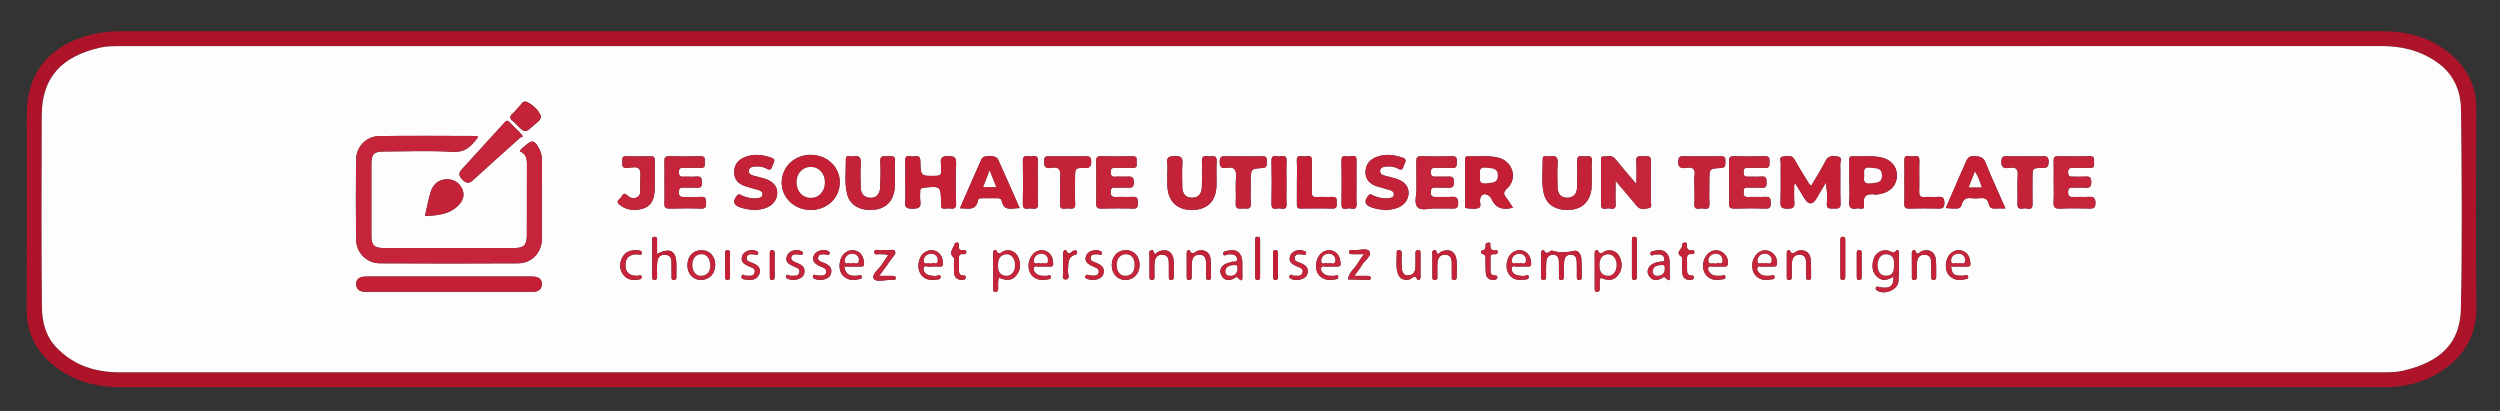 <?xml version="1.0" encoding="UTF-8"?>
<svg xmlns="http://www.w3.org/2000/svg" xmlns:xlink="http://www.w3.org/1999/xlink" version="1.1" id="template_xA0_Image_1_" x="0px" y="0px" width="402.96px" height="66.24px" viewBox="0 0 402.96 66.24" xml:space="preserve"><rect x="0" y="0" width="402.96" height="66.24" fill="#333333" stroke="none"/> <g> <path fill-rule="evenodd" clip-rule="evenodd" fill="#AD1429" d="M201.719,5.04c60.719,0,121.438,0.003,182.156-0.007 c4.134-0.001,7.919,0.984,11.123,3.692c2.707,2.289,4.15,5.169,4.137,8.795c-0.041,10.68-0.071,21.36,0.011,32.039 c0.037,4.844-2.226,8.213-6.195,10.612c-2.44,1.474-5.146,2.141-7.992,2.223c-0.36,0.011-0.72,0.007-1.08,0.007 c-121.438,0-242.875-0.002-364.313,0.008c-4.135,0-7.919-0.983-11.123-3.691c-2.707-2.289-4.151-5.17-4.137-8.795 c0.041-10.52,0.015-21.04,0.015-31.56c0-6.092,3.063-10.353,8.881-12.35c2.101-0.721,4.262-0.982,6.482-0.981 C80.361,5.042,141.04,5.04,201.719,5.04z M201.714,7.44c-60.634,0-121.269,0-181.904-0.003c-1.241,0-2.487-0.026-3.702,0.252 c-5.946,1.363-9.356,4.584-9.378,10.888C6.694,28.857,6.672,39.137,6.756,49.415c0.02,2.397,0.577,4.757,2.356,6.604 c2.781,2.886,6.242,3.986,10.17,3.986C140.912,59.999,262.541,60,384.17,60.003c1.042,0,2.087-0.009,3.104-0.242 c6.395-1.464,9.27-4.713,9.38-9.999c0.224-10.674,0.14-21.357,0.02-32.035c-0.034-3.024-1.132-5.755-3.8-7.642 c-2.722-1.926-5.72-2.659-9.015-2.658C323.144,7.445,262.429,7.44,201.714,7.44z"></path> <path fill-rule="evenodd" clip-rule="evenodd" fill="#FEFDFD" d="M201.714,7.44c60.715,0,121.43,0.005,182.145-0.014 c3.295-0.001,6.293,0.732,9.015,2.658c2.668,1.887,3.766,4.618,3.8,7.642c0.12,10.678,0.204,21.361-0.02,32.035 c-0.11,5.286-2.985,8.535-9.38,9.999c-1.017,0.233-2.062,0.242-3.104,0.242C262.541,60,140.912,59.999,19.282,60.006 c-3.928,0-7.389-1.101-10.17-3.986c-1.78-1.848-2.337-4.207-2.356-6.604C6.672,39.137,6.694,28.857,6.73,18.578 c0.022-6.303,3.432-9.524,9.378-10.888c1.215-0.278,2.461-0.252,3.702-0.252C80.445,7.44,141.08,7.44,201.714,7.44z M77.068,22.086 c-0.124-0.087-0.184-0.167-0.244-0.167c-5.237-0.008-10.475-0.062-15.711,0.014c-2.103,0.031-3.7,1.74-3.722,3.818 c-0.044,4.278-0.044,8.557,0,12.834c0.021,2.13,1.686,3.84,3.817,3.853c7.436,0.042,14.873,0.039,22.309,0.002 c2.197-0.011,3.819-1.741,3.827-3.938c0.017-4.198,0-8.396,0.01-12.594c0.001-0.654-0.108-1.269-0.41-1.85 c-0.788-1.516-1.177-1.599-2.397-0.478c-0.259,0.237-0.608,0.399-0.744,0.826c0.934,0.337,1.132,1.084,1.127,1.995 c-0.019,3.838-0.003,7.676-0.01,11.515c-0.003,1.594-0.465,2.064-2.082,2.066c-6.997,0.01-13.993,0.011-20.99-0.001 c-1.552-0.003-1.986-0.455-1.991-2.028c-0.011-3.839-0.011-7.677,0-11.515c0.005-1.642,0.408-2.023,2.084-2.026 c3.678-0.005,7.366-0.163,11.031,0.061C75.077,24.601,76.033,23.467,77.068,22.086z M72.332,47.024 c4.354,0,8.708,0.001,13.061-0.001c0.319,0,0.649,0.035,0.956-0.031c0.608-0.133,0.982-0.521,0.991-1.174 c0.008-0.649-0.335-1.061-0.958-1.188c-0.348-0.07-0.715-0.054-1.074-0.054c-8.628-0.003-17.255-0.002-25.883-0.001 c-0.319,0-0.644-0.014-0.956,0.038c-0.68,0.113-1.095,0.545-1.063,1.229c0.032,0.671,0.454,1.094,1.146,1.166 c0.316,0.033,0.638,0.015,0.958,0.015C63.784,47.024,68.058,47.024,72.332,47.024z M289.202,29.724 c0.071-0.032,0.142-0.064,0.213-0.097c0.488,0.803,0.97,1.61,1.468,2.407c0.614,0.981,1.281,0.986,1.873,0.011 c0.523-0.86,1.023-1.733,1.534-2.601c0.189,1.157,0.267,2.236,0.167,3.299c-0.094,1.005,0.509,0.857,1.108,0.862 c0.609,0.005,1.145,0.118,1.104-0.87c-0.088-2.074-0.001-4.155-0.049-6.232c-0.01-0.428,0.413-1.159-0.376-1.272 c-0.741-0.107-1.537-0.245-2.021,0.749c-0.656,1.347-1.493,2.605-2.301,3.983c-0.178-0.197-0.298-0.296-0.374-0.421 c-0.769-1.261-1.571-2.504-2.28-3.798c-0.487-0.891-1.264-0.548-1.903-0.502c-0.642,0.046-0.334,0.698-0.34,1.069 c-0.032,2.078,0.045,4.158-0.042,6.232c-0.041,0.973,0.331,1.086,1.158,1.085c0.795,0,1.156-0.142,1.079-1.032 C289.137,31.647,289.202,30.683,289.202,29.724z M260.404,29.139c1.286,1.522,2.373,2.785,3.433,4.07 c0.58,0.703,1.349,0.432,1.99,0.316c0.522-0.095,0.253-0.751,0.259-1.147c0.027-2.115-0.038-4.232,0.032-6.344 c0.038-1.129-0.699-0.804-1.269-0.833c-0.587-0.029-1.206-0.172-1.115,0.844c0.1,1.103,0.022,2.221,0.022,3.622 c-1.29-1.529-2.368-2.758-3.388-4.035c-0.578-0.723-1.313-0.382-1.985-0.401c-0.392-0.011-0.316,0.389-0.317,0.651 c-0.005,2.354-0.001,4.709-0.003,7.063c-0.001,1.093,0.832,0.579,1.311,0.635c0.439,0.052,1.086,0.277,1.043-0.646 C260.363,31.786,260.404,30.631,260.404,29.139z M243.863,33.479c-0.36-0.546-0.666-1.094-1.055-1.576 c-0.458-0.568-0.563-0.911,0.1-1.516c1.749-1.596,0.952-4.344-1.367-4.958c-1.608-0.426-3.255-0.161-4.883-0.232 c-0.574-0.025-0.497,0.373-0.498,0.723c-0.001,2.313-0.004,4.626,0.005,6.939c0.001,0.252-0.132,0.658,0.238,0.7 c0.63,0.07,1.317,0.161,1.897-0.021c0.535-0.168,0.218-0.832,0.25-1.27c0.061-0.825,0.568-1.202,1.277-0.827 c0.259,0.137,0.496,0.421,0.619,0.694C241.128,33.647,242.316,33.869,243.863,33.479z M135.36,29.455 c0.045-2.483-1.988-4.459-4.625-4.496c-2.621-0.036-4.692,1.883-4.735,4.386c-0.042,2.487,1.987,4.459,4.625,4.496 C133.25,33.876,135.313,31.964,135.36,29.455z M145.919,29.4c0,1.04,0.069,2.085-0.021,3.118c-0.08,0.923,0.244,1.11,1.122,1.119 c0.989,0.011,1.513-0.153,1.315-1.28c-0.082-0.465,0.003-0.958-0.018-1.437c-0.019-0.435,0.11-0.61,0.595-0.663 c2.661-0.287,2.74-0.237,2.767,2.328c0.001,0.08,0.008,0.161,0,0.24c-0.13,1.187,0.77,0.712,1.289,0.761 c0.559,0.053,1.181,0.224,1.139-0.813c-0.084-2.116-0.083-4.241,0-6.357c0.04-0.997-0.229-1.254-1.232-1.26 c-1.029-0.006-1.355,0.3-1.204,1.273c0.055,0.352-0.022,0.722,0.016,1.078c0.063,0.603-0.122,0.816-0.778,0.832 c-2.471,0.062-2.523,0.091-2.56-2.377c-0.014-0.951-0.571-0.82-1.083-0.742c-0.499,0.077-1.39-0.505-1.353,0.702 C145.947,27.079,145.919,28.24,145.919,29.4z M107.103,29.397c0,1.118,0.038,2.238-0.014,3.353 c-0.032,0.696,0.222,0.883,0.89,0.867c1.676-0.041,3.355-0.055,5.029,0.005c0.784,0.028,0.802-0.355,0.799-0.938 c-0.002-0.585-0.031-1.007-0.81-0.954c-0.875,0.059-1.756-0.01-2.634,0.021c-0.59,0.021-0.957-0.024-0.948-0.802 c0.01-0.747,0.395-0.722,0.904-0.708c0.638,0.018,1.28-0.032,1.916,0.014c0.637,0.046,0.925-0.104,0.915-0.831 c-0.009-0.691-0.126-1.04-0.917-0.963c-0.712,0.069-1.438-0.014-2.154,0.021c-0.57,0.027-0.633-0.27-0.647-0.734 c-0.015-0.51,0.146-0.717,0.677-0.698c0.917,0.032,1.84-0.041,2.754,0.022c0.85,0.058,0.736-0.475,0.747-0.996 c0.01-0.511,0.035-0.92-0.716-0.896c-1.675,0.052-3.354,0.046-5.03,0.002c-0.688-0.019-0.786,0.29-0.77,0.862 C107.125,27.161,107.103,28.279,107.103,29.397z M231.341,33.604c0.983,0,1.782-0.017,2.58,0.005 c0.629,0.016,1.121,0.078,1.111-0.878c-0.009-0.93-0.391-1.048-1.146-1c-0.795,0.05-1.598-0.011-2.395,0.019 c-0.557,0.021-0.87-0.057-0.873-0.754c-0.003-0.688,0.28-0.796,0.854-0.76c0.597,0.037,1.199-0.013,1.797,0.014 c0.65,0.03,1.096,0.029,1.096-0.898c0-0.954-0.492-0.902-1.121-0.881c-0.559,0.019-1.118,0.001-1.677,0.004 c-0.478,0.002-0.927,0.091-0.946-0.679c-0.021-0.85,0.481-0.743,1-0.739c0.799,0.005,1.602-0.05,2.395,0.015 c0.791,0.065,0.803-0.369,0.803-0.948c0-0.575-0.004-0.975-0.796-0.946c-1.635,0.061-3.274,0.042-4.91,0.007 c-0.621-0.014-0.838,0.178-0.821,0.812c0.039,1.477-0.015,2.955,0.021,4.432c0.024,1.025-0.452,2.361,0.207,2.991 C229.171,34.043,230.499,33.521,231.341,33.604z M278.703,29.403c0,1.118,0.039,2.238-0.014,3.353 c-0.033,0.703,0.233,0.877,0.895,0.861c1.677-0.04,3.355-0.056,5.03,0.005c0.791,0.028,0.791-0.368,0.793-0.944 c0.003-0.592-0.042-0.997-0.814-0.95c-0.954,0.059-1.917-0.021-2.873,0.025c-0.653,0.031-0.683-0.312-0.687-0.811 c-0.004-0.484,0.096-0.738,0.653-0.708c0.756,0.04,1.52-0.035,2.274,0.022c0.679,0.052,0.795-0.255,0.778-0.838 c-0.016-0.563,0.016-1.026-0.79-0.958c-0.753,0.064-1.518-0.014-2.274,0.021c-0.576,0.027-0.626-0.281-0.642-0.739 c-0.017-0.516,0.157-0.71,0.683-0.693c0.917,0.031,1.839-0.04,2.753,0.021c0.855,0.058,0.727-0.485,0.742-1 c0.015-0.517,0.023-0.915-0.722-0.891c-1.676,0.053-3.354,0.047-5.03,0.002c-0.694-0.019-0.778,0.303-0.765,0.867 C278.723,27.166,278.703,28.285,278.703,29.403z M331.023,29.356c0,1.038,0.052,2.08-0.017,3.113 c-0.057,0.852,0.137,1.213,1.092,1.158c1.513-0.089,3.033-0.038,4.55-0.018c0.639,0.009,1.11,0.059,1.105-0.886 c-0.006-0.941-0.408-1.037-1.153-0.992c-0.796,0.047-1.598-0.014-2.396,0.019c-0.564,0.023-0.86-0.073-0.865-0.761 c-0.005-0.696,0.296-0.784,0.859-0.753c0.638,0.035,1.282-0.04,1.915,0.021c0.724,0.069,0.952-0.154,0.963-0.911 c0.012-0.816-0.335-0.929-1.001-0.88c-0.596,0.043-1.197,0.005-1.796,0.01c-0.484,0.004-0.931,0.079-0.938-0.687 c-0.007-0.722,0.351-0.751,0.886-0.737c0.878,0.023,1.759-0.031,2.635,0.016c0.8,0.042,0.657-0.491,0.661-0.951 c0.005-0.467,0.125-0.957-0.669-0.935c-1.716,0.047-3.434,0.028-5.149,0.006c-0.519-0.007-0.702,0.179-0.69,0.694 C331.042,27.041,331.023,28.199,331.023,29.356z M176.703,29.426c0,1.118,0.027,2.237-0.011,3.354 c-0.021,0.604,0.141,0.853,0.795,0.838c1.716-0.04,3.435-0.056,5.149,0.005c0.822,0.029,0.748-0.423,0.769-0.967 c0.024-0.622-0.094-0.976-0.837-0.926c-0.875,0.058-1.757-0.02-2.634,0.024c-0.635,0.032-0.916-0.106-0.917-0.834 c-0.001-0.786,0.454-0.68,0.93-0.676c0.599,0.004,1.2-0.029,1.796,0.009c0.64,0.041,1.008-0.017,1.017-0.856 c0.01-0.889-0.384-0.972-1.075-0.93c-0.636,0.04-1.279-0.025-1.915,0.017c-0.594,0.04-0.743-0.21-0.742-0.764 c0-0.541,0.214-0.681,0.709-0.668c0.958,0.026,1.917-0.009,2.875,0.011c0.838,0.017,0.553-0.6,0.585-1.015 c0.033-0.429,0.108-0.878-0.612-0.862c-1.716,0.038-3.434,0.032-5.15,0.001c-0.588-0.011-0.757,0.209-0.742,0.767 C176.725,27.109,176.703,28.268,176.703,29.426z M144.243,28.211c0-0.812-0.071-1.501,0.017-2.169 c0.135-1.027-0.537-0.858-1.118-0.84c-0.584,0.018-1.319-0.274-1.257,0.85c0.077,1.395,0.051,2.8-0.018,4.197 c-0.055,1.113-0.709,1.71-1.659,1.63c-1.023-0.085-1.461-0.733-1.477-1.697c-0.02-1.24-0.091-2.487,0.017-3.717 c0.096-1.083-0.276-1.484-1.302-1.254c-0.388,0.087-1.118-0.389-1.107,0.447c0.022,1.834-0.239,3.686,0.172,5.501 c0.391,1.723,1.774,2.68,3.761,2.684c2.005,0.005,3.316-0.93,3.79-2.659C144.341,30.156,144.196,29.114,144.243,28.211z M256.563,28.164c0-0.821-0.062-1.507,0.015-2.179c0.106-0.942-0.512-0.828-1.051-0.777c-0.536,0.051-1.36-0.387-1.315,0.778 c0.053,1.397,0.027,2.8-0.013,4.198c-0.028,1.011-0.512,1.709-1.607,1.688c-1.093-0.022-1.532-0.731-1.543-1.748 c-0.014-1.24-0.079-2.486,0.018-3.718c0.08-1.015-0.254-1.421-1.237-1.198c-0.415,0.094-1.188-0.412-1.174,0.504 c0.026,1.795-0.225,3.605,0.161,5.383c0.38,1.748,1.722,2.711,3.711,2.746c2.042,0.035,3.396-0.93,3.866-2.714 C256.664,30.1,256.511,29.058,256.563,28.164z M188.159,27.882c0,0.72-0.03,1.441,0.005,2.16c0.121,2.442,1.6,3.832,4.011,3.8 c2.393-0.032,3.801-1.373,3.896-3.788c0.053-1.358-0.049-2.723,0.031-4.078c0.056-0.95-0.533-0.811-1.065-0.768 c-0.541,0.044-1.354-0.372-1.307,0.788c0.057,1.397,0.029,2.8-0.012,4.198c-0.03,1.014-0.522,1.705-1.616,1.678 c-1.093-0.027-1.525-0.742-1.534-1.756c-0.012-1.28-0.072-2.564,0.018-3.838c0.065-0.931-0.258-1.103-1.128-1.116 c-0.995-0.015-1.509,0.161-1.313,1.282C188.225,26.91,188.158,27.402,188.159,27.882z M298.08,29.286 c0,1.04,0.078,2.087-0.022,3.117c-0.101,1.034,0.281,1.403,1.246,1.187c0.412-0.093,1.274,0.4,1.144-0.509 c-0.229-1.592,0.497-1.915,1.847-1.735c0.305,0.041,0.633-0.065,0.946-0.128c1.521-0.306,2.519-1.468,2.52-2.923 c0-1.417-0.915-2.521-2.404-2.886c-1.579-0.388-3.187-0.136-4.779-0.208c-0.578-0.026-0.494,0.378-0.495,0.728 C298.078,27.046,298.08,28.166,298.08,29.286z M154.725,33.565c1.281,0.023,2.581,0.475,2.912-1.284 c0.066-0.353,0.398-0.33,0.68-0.33c0.799,0,1.597,0.01,2.396-0.005c0.351-0.006,0.671,0.053,0.75,0.43 c0.375,1.794,1.67,1.153,2.895,1.166c-1.204-2.716-2.33-5.304-3.501-7.872c-0.317-0.695-2.327-0.727-2.64-0.038 C157.039,28.234,155.911,30.858,154.725,33.565z M323.253,33.602c-1.115-2.534-2.235-4.906-3.193-7.342 c-0.376-0.953-0.93-1.033-1.794-1.1c-0.981-0.075-1.221,0.475-1.494,1.167c-0.264,0.666-0.584,1.309-0.87,1.965 c-0.753,1.733-1.502,3.469-2.271,5.247c2.242,0.15,2.322,0.176,2.59-0.654c0.261-0.812,0.729-1.033,1.506-0.944 c0.473,0.054,0.963,0.057,1.436,0c0.753-0.092,1.247,0.158,1.391,0.92c0.124,0.663,0.537,0.796,1.129,0.749 C322.148,33.571,322.621,33.602,323.253,33.602z M121.838,33.864c0.354-0.067,0.873-0.124,1.367-0.267 c1.273-0.368,2.055-1.325,2.075-2.479c0.02-1.086-0.681-1.904-2.037-2.327c-0.607-0.189-1.235-0.313-1.848-0.486 c-0.408-0.115-0.766-0.331-0.698-0.824c0.068-0.487,0.481-0.593,0.893-0.64c0.69-0.078,1.379,0.002,1.974,0.343 c0.708,0.406,0.816-0.096,0.965-0.546c0.145-0.438,0.634-0.938-0.228-1.23c-1.398-0.474-2.792-0.65-4.207-0.104 c-1.121,0.433-1.754,1.26-1.762,2.456c-0.008,1.192,0.716,1.904,1.799,2.26c0.717,0.236,1.459,0.398,2.179,0.626 c0.354,0.112,0.666,0.327,0.585,0.777c-0.069,0.388-0.4,0.463-0.721,0.513c-0.896,0.14-1.739-0.058-2.563-0.399 c-0.26-0.108-0.493-0.413-0.817-0.009c-0.736,0.917-0.585,1.519,0.536,1.909C120.091,33.702,120.876,33.81,121.838,33.864z M223.494,33.874c0.381-0.069,0.939-0.125,1.472-0.277c1.274-0.364,2.055-1.324,2.075-2.477c0.02-1.086-0.681-1.905-2.035-2.328 c-0.608-0.189-1.236-0.313-1.849-0.486c-0.409-0.115-0.767-0.33-0.698-0.824c0.067-0.487,0.48-0.594,0.892-0.641 c0.69-0.079,1.38,0.002,1.975,0.343c0.708,0.406,0.816-0.095,0.965-0.546c0.145-0.438,0.635-0.938-0.227-1.23 c-1.398-0.474-2.792-0.651-4.207-0.104c-1.121,0.433-1.755,1.26-1.763,2.456c-0.008,1.193,0.716,1.904,1.799,2.26 c0.717,0.236,1.458,0.399,2.179,0.627c0.354,0.112,0.666,0.326,0.586,0.777c-0.069,0.388-0.399,0.463-0.721,0.513 c-0.896,0.14-1.738-0.058-2.563-0.399c-0.26-0.107-0.492-0.413-0.817-0.009c-0.736,0.916-0.584,1.516,0.535,1.91 C221.812,33.692,222.561,33.782,223.494,33.874z M84.295,21.988c-0.248-0.316-0.329-0.445-0.434-0.551 c-0.591-0.596-1.198-1.176-1.779-1.781c-0.333-0.348-0.538-0.15-0.771,0.107c-2.313,2.541-4.633,5.076-6.945,7.618 c-0.582,0.64-0.265,1.16,0.246,1.65c0.5,0.48,0.968,0.612,1.555,0.076c2.507-2.291,5.037-4.557,7.565-6.824 C83.879,22.152,84.09,22.093,84.295,21.988z M105.537,28.515c0-1.018-0.015-1.856,0.006-2.693c0.011-0.46-0.165-0.637-0.628-0.631 c-1.317,0.018-2.635,0.042-3.95-0.007c-0.813-0.031-0.636,0.497-0.646,0.945c-0.011,0.477-0.102,0.963,0.675,0.946 c0.7-0.015,1.684-0.339,2.035,0.167c0.361,0.521,0.14,1.449,0.167,2.199c0.01,0.279,0.005,0.559,0.001,0.837 c-0.007,0.552,0.113,1.18-0.483,1.503c-0.597,0.323-1.174,0.134-1.638-0.323c-0.588-0.58-0.754,0.088-0.966,0.354 c-0.251,0.314-0.918,0.648-0.29,1.157c1.104,0.894,2.366,1.063,3.722,0.683c1.131-0.317,1.697-1.082,1.893-2.213 C105.612,30.405,105.486,29.369,105.537,28.515z M273.118,30.227c0,0.876,0.048,1.756-0.012,2.629 c-0.075,1.087,0.707,0.735,1.203,0.725c0.485-0.01,1.272,0.397,1.226-0.704c-0.054-1.273-0.012-2.55-0.012-3.825 c0-1.839-0.002-1.881,1.865-1.977c0.735-0.038,0.729-0.425,0.708-0.933c-0.019-0.457,0.142-0.971-0.657-0.957 c-2.071,0.036-4.145,0.024-6.216,0.003c-0.521-0.005-0.638,0.191-0.699,0.691c-0.134,1.091,0.395,1.325,1.306,1.173 c1.018-0.17,1.465,0.171,1.305,1.264C273.042,28.941,273.118,29.589,273.118,30.227z M326.417,25.198 c-1.037,0-2.073,0.019-3.108-0.008c-0.514-0.014-0.645,0.177-0.705,0.684c-0.13,1.082,0.38,1.332,1.3,1.18 c1.004-0.166,1.405,0.15,1.322,1.257c-0.112,1.505,0.022,3.028-0.046,4.54c-0.044,0.96,0.578,0.806,1.081,0.731 c0.497-0.073,1.38,0.504,1.35-0.697c-0.035-1.394-0.008-2.789-0.008-4.184c0-1.604,0-1.638,1.619-1.629 c0.7,0.004,0.968-0.158,0.982-0.921c0.017-0.831-0.292-1.013-1.039-0.966C328.252,25.241,327.333,25.197,326.417,25.198z M200.501,25.197c-0.997,0-1.994,0.034-2.988-0.012c-0.647-0.029-0.891,0.135-0.917,0.846c-0.031,0.88,0.308,1.164,1.104,1.021 c1.271-0.23,1.619,0.313,1.523,1.533c-0.109,1.386,0.039,2.792-0.046,4.181c-0.068,1.125,0.677,0.815,1.242,0.829 c0.594,0.015,1.3,0.238,1.206-0.868c-0.101-1.187-0.022-2.389-0.022-3.584c0-1.905-0.003-1.947,1.895-2.067 c0.762-0.048,0.674-0.483,0.68-0.962c0.006-0.488,0.082-0.966-0.688-0.928C202.495,25.235,201.498,25.198,200.501,25.197z M172.126,25.198c-1.036,0-2.072,0.015-3.108-0.006c-0.48-0.01-0.698,0.109-0.731,0.655c-0.054,0.876,0.131,1.408,1.148,1.208 c1.221-0.24,1.563,0.272,1.469,1.465c-0.113,1.426,0.025,2.87-0.042,4.301c-0.057,1.182,0.772,0.722,1.293,0.767 c0.553,0.049,1.208,0.229,1.147-0.796c-0.081-1.35-0.02-2.708-0.02-4.063c0-1.639,0.001-1.685,1.589-1.654 c0.794,0.015,1.004-0.234,1.013-1.016c0.011-0.824-0.358-0.9-1.01-0.872C173.96,25.227,173.042,25.197,172.126,25.198z M209.04,29.288c0,1.195,0.011,2.391-0.006,3.586c-0.006,0.449,0.029,0.749,0.618,0.738c1.713-0.031,3.428-0.038,5.141,0.002 c0.795,0.019,0.646-0.491,0.662-0.952c0.018-0.505,0.039-0.964-0.708-0.924c-0.834,0.045-1.675-0.025-2.509,0.021 c-0.628,0.035-0.824-0.181-0.81-0.808c0.039-1.673-0.027-3.348,0.027-5.02c0.036-1.097-0.733-0.704-1.222-0.709 c-0.493-0.005-1.269-0.37-1.208,0.721C209.087,27.053,209.04,28.172,209.04,29.288z M306.959,29.338 c0,1.155,0.032,2.313-0.014,3.467c-0.024,0.622,0.157,0.829,0.798,0.81c1.553-0.044,3.108-0.039,4.662-0.002 c0.662,0.016,1.006-0.067,0.999-0.881c-0.007-0.799-0.246-1.063-1.026-0.998c-0.712,0.059-1.437-0.028-2.15,0.024 c-0.668,0.048-0.9-0.165-0.882-0.858c0.047-1.673-0.019-3.349,0.027-5.021c0.029-1.025-0.701-0.684-1.147-0.652 c-0.465,0.033-1.304-0.49-1.273,0.644C306.983,27.026,306.959,28.182,306.959,29.338z M68.488,34.834 c2.083-0.133,4.032-0.25,5.487-1.832c0.692-0.751,0.987-1.635,0.479-2.637c-0.53-1.043-1.426-1.521-2.542-1.465 c-1.307,0.066-2.141,0.877-2.503,2.079C69.041,32.194,68.812,33.45,68.488,34.834z M167.281,29.406 c0-1.155-0.048-2.313,0.014-3.465c0.059-1.09-0.715-0.726-1.208-0.72c-0.488,0.005-1.246-0.389-1.223,0.708 c0.05,2.309,0.053,4.622-0.001,6.931c-0.026,1.089,0.718,0.726,1.211,0.72c0.488-0.006,1.273,0.389,1.22-0.709 C167.237,31.718,167.281,30.561,167.281,29.406z M207.361,29.519c0-1.195-0.045-2.393,0.014-3.584 c0.054-1.095-0.726-0.713-1.215-0.714c-0.491-0.001-1.241-0.377-1.217,0.715c0.053,2.309,0.053,4.622,0,6.931 c-0.023,1.094,0.729,0.713,1.219,0.714c0.491,0.001,1.271,0.378,1.213-0.716C207.315,31.752,207.361,30.634,207.361,29.519z M218.641,29.455c0-1.195-0.023-2.391,0.007-3.585c0.029-1.136-0.811-0.608-1.274-0.642c-0.445-0.032-1.166-0.373-1.147,0.652 c0.042,2.35,0.032,4.701,0.005,7.051c-0.013,1.135,0.812,0.608,1.276,0.643c0.445,0.032,1.188,0.371,1.146-0.653 C218.603,31.767,218.641,30.61,218.641,29.455z M248.398,42.694c0,0.599-0.013,1.198,0.007,1.796 c0.008,0.244-0.133,0.597,0.327,0.626c0.489,0.032,0.468-0.301,0.472-0.629c0.009-0.798-0.032-1.601,0.053-2.391 c0.063-0.587,0.398-1.064,1.094-1.045c0.74,0.021,0.903,0.555,0.92,1.156c0.021,0.758-0.004,1.517,0.015,2.275 c0.006,0.242-0.134,0.596,0.319,0.633c0.483,0.039,0.478-0.287,0.479-0.621c0.005-0.798-0.03-1.6,0.041-2.392 c0.054-0.597,0.366-1.067,1.071-1.055c0.743,0.013,0.924,0.543,0.949,1.137c0.034,0.798,0.013,1.597,0.014,2.395 c0,0.292-0.002,0.566,0.423,0.538c0.327-0.021,0.382-0.225,0.378-0.481c-0.019-0.996,0.002-1.997-0.077-2.989 c-0.051-0.642-0.517-1.346-1.092-1.222c-1.226,0.264-2.372,0.367-3.585-0.023c-0.384-0.123-0.854,0.912-1.345-0.047 c-0.099-0.192-0.475,0.052-0.466,0.423C248.41,41.417,248.399,42.056,248.398,42.694z M305.195,44.582 c0.062,1.357-0.388,1.854-1.594,1.791c-0.276-0.014-0.558-0.062-0.82-0.145c-0.23-0.073-0.38-0.063-0.439,0.192 c-0.042,0.174,0.035,0.28,0.186,0.386c1.12,0.79,3.317-0.023,3.457-1.394c0.157-1.539,0.073-3.102,0.106-4.654 c0.009-0.391-0.314-0.604-0.474-0.363c-0.384,0.582-0.676,0.211-1.045,0.07c-1.089-0.411-2.306,0.211-2.609,1.392 c-0.257,0.998-0.237,1.999,0.606,2.768C303.427,45.406,304.318,45.134,305.195,44.582z M87.203,18.756 c-0.395-0.989-1.162-1.717-2.112-2.25c-0.839-0.471-1.073,0.394-1.501,0.781c-0.323,0.292-0.56,0.684-0.895,0.958 c-0.567,0.462-0.615,0.854,0.006,1.297c0.224,0.16,0.403,0.383,0.601,0.58c1.334,1.333,1.345,1.346,2.759,0.037 C86.481,19.768,87.095,19.519,87.203,18.756z M257.992,44.763c1.016,0.438,2.031,0.597,2.804-0.392 c0.699-0.895,0.732-1.917,0.282-2.938c-0.4-0.906-1.367-1.285-2.285-0.983c-0.402,0.132-0.857,0.876-1.251-0.086 c-0.067-0.165-0.509-0.05-0.507,0.368c0.009,1.954,0.004,3.908,0.004,5.862c0,0.268,0.063,0.453,0.395,0.446 c0.316-0.007,0.391-0.178,0.411-0.451C257.89,46.001,257.733,45.396,257.992,44.763z M161.033,44.766 c1.017,0.434,2.032,0.593,2.804-0.396c0.666-0.853,0.726-1.832,0.325-2.828c-0.398-0.989-1.361-1.415-2.331-1.091 c-0.405,0.136-0.857,0.865-1.251-0.087c-0.069-0.167-0.507-0.047-0.506,0.37c0.009,1.953,0.004,3.907,0.004,5.861 c0,0.268,0.065,0.453,0.395,0.445c0.317-0.007,0.391-0.179,0.412-0.451C160.93,46.001,160.772,45.396,161.033,44.766z M183.684,42.62c-0.022-1.354-0.96-2.318-2.238-2.301c-1.324,0.017-2.249,1.02-2.249,2.438c0,1.409,0.98,2.417,2.298,2.363 C182.806,45.068,183.708,44.037,183.684,42.62z M115.284,42.633c-0.018-1.354-0.949-2.323-2.225-2.314 c-1.326,0.01-2.257,1.009-2.262,2.427c-0.005,1.411,0.966,2.421,2.285,2.376C114.395,45.076,115.302,44.05,115.284,42.633z M200.247,43.347c-0.004,0-0.008,0-0.012,0c0-0.438,0.028-0.878-0.005-1.313c-0.099-1.291-0.947-1.937-2.204-1.649 c-0.342,0.078-0.983,0.052-0.861,0.572c0.109,0.464,0.602-0.013,0.924,0.042c0.115,0.019,0.237-0.017,0.356-0.014 c0.489,0.014,0.89,0.213,0.946,0.725c0.077,0.694-0.539,0.376-0.848,0.497c-0.256,0.1-0.542,0.124-0.796,0.229 c-0.868,0.357-1.294,1.024-0.9,1.896c0.36,0.798,1.085,0.966,1.924,0.629c0.237-0.095,0.434-0.521,0.803-0.137 c0.732,0.763,0.682,0.132,0.674-0.401C200.242,44.063,200.247,43.705,200.247,43.347z M269.126,43.311c-0.005,0-0.01,0-0.015,0 c0-0.438,0.03-0.878-0.006-1.313c-0.107-1.273-0.979-1.903-2.237-1.61c-0.328,0.076-0.899,0.095-0.849,0.493 c0.078,0.604,0.567,0.066,0.868,0.128c0.188,0.038,0.396-0.026,0.591-0.009c0.449,0.042,0.759,0.293,0.798,0.744 c0.054,0.62-0.486,0.351-0.771,0.451c-0.185,0.066-0.396,0.055-0.584,0.112c-1.046,0.32-1.618,1.163-1.238,1.951 c0.444,0.923,1.203,1.066,2.104,0.628c0.188-0.092,0.363-0.374,0.618-0.131c1.017,0.973,0.679-0.057,0.714-0.489 C269.147,43.95,269.126,43.63,269.126,43.311z M228.962,42.759c0-0.598,0.008-1.194-0.003-1.792c-0.006-0.295,0.1-0.68-0.432-0.643 c-0.425,0.03-0.363,0.343-0.367,0.607c-0.009,0.717,0.017,1.436-0.013,2.151c-0.029,0.709-0.338,1.247-1.117,1.303 c-0.895,0.063-1.031-0.624-1.083-1.27c-0.062-0.752-0.026-1.513-0.024-2.269c0.001-0.317-0.065-0.544-0.456-0.526 c-0.255,0.012-0.352,0.142-0.342,0.371c0.045,1.109-0.181,2.239,0.163,3.325c0.284,0.897,0.934,1.232,1.862,1.032 c0.436-0.094,0.869-0.937,1.342,0.033c0.092,0.188,0.481-0.035,0.473-0.412C228.951,44.034,228.961,43.396,228.962,42.759z M308.159,42.712c0,0.599-0.011,1.198,0.005,1.797c0.006,0.251-0.109,0.591,0.347,0.608c0.504,0.02,0.448-0.335,0.451-0.649 c0.009-0.758-0.05-1.523,0.035-2.273c0.078-0.695,0.48-1.192,1.277-1.143c0.768,0.047,0.989,0.573,1,1.238 c0.012,0.759,0.003,1.517,0.005,2.276c0.001,0.28-0.024,0.57,0.408,0.552c0.324-0.014,0.396-0.203,0.392-0.467 c-0.017-0.998,0.053-2.007-0.08-2.989c-0.151-1.127-1.211-1.603-2.272-1.166c-0.325,0.134-0.713,0.839-1.02-0.11 c-0.071-0.22-0.564-0.056-0.553,0.409C308.17,41.434,308.159,42.073,308.159,42.712z M287.999,42.675 c0,0.6-0.008,1.198,0.003,1.798c0.006,0.295-0.101,0.682,0.433,0.643c0.427-0.03,0.359-0.346,0.366-0.61 c0.019-0.798-0.031-1.602,0.059-2.391c0.074-0.654,0.489-1.091,1.218-1.065c0.768,0.027,1.021,0.533,1.035,1.204 c0.019,0.799,0.006,1.598,0.007,2.396c0.001,0.253,0.024,0.472,0.371,0.47c0.305-0.002,0.435-0.138,0.428-0.431 c-0.024-1.036,0.047-2.086-0.099-3.105c-0.145-1.018-1.137-1.473-2.104-1.142c-0.402,0.138-0.837,0.846-1.237-0.083 c-0.077-0.178-0.491,0.009-0.482,0.4C288.01,41.397,288,42.036,287.999,42.675z M105.908,40.928c0-0.754,0.014-1.394-0.006-2.032 c-0.009-0.282,0.142-0.691-0.368-0.724c-0.534-0.032-0.409,0.382-0.41,0.67c-0.009,1.879-0.008,3.758,0,5.637 c0.001,0.251-0.106,0.597,0.332,0.63c0.51,0.039,0.446-0.335,0.451-0.646c0.012-0.759-0.045-1.524,0.041-2.275 c0.08-0.699,0.494-1.183,1.285-1.137c0.769,0.045,0.992,0.57,1.003,1.237c0.012,0.719-0.004,1.438,0.008,2.158 c0.005,0.292-0.114,0.692,0.418,0.664c0.426-0.022,0.358-0.35,0.363-0.613c0.01-0.6,0.008-1.199,0.003-1.799 C109.011,40.425,108.062,39.844,105.908,40.928z M185.279,42.646c0,0.639-0.002,1.277,0,1.916c0.001,0.278-0.03,0.568,0.404,0.557 c0.429-0.011,0.394-0.308,0.397-0.583c0.008-0.759-0.043-1.521,0.026-2.274c0.064-0.692,0.422-1.222,1.219-1.21 c0.838,0.012,1.063,0.575,1.069,1.291c0.007,0.759-0.001,1.517,0.006,2.275c0.002,0.231-0.03,0.489,0.337,0.502 c0.384,0.014,0.468-0.195,0.465-0.52c-0.009-0.839,0.034-1.68-0.02-2.515c-0.101-1.556-1.211-2.156-2.596-1.456 c-0.175,0.089-0.37,0.48-0.524,0.212c-0.158-0.275-0.152-0.683-0.585-0.475c-0.407,0.193-0.161,0.635-0.19,0.962 C185.248,41.764,185.278,42.206,185.279,42.646z M191.278,42.678c0,0.599-0.008,1.198,0.003,1.797 c0.005,0.297-0.098,0.682,0.435,0.641c0.426-0.032,0.358-0.349,0.364-0.612c0.019-0.797-0.031-1.602,0.059-2.391 c0.075-0.654,0.491-1.09,1.22-1.063c0.768,0.028,1.019,0.534,1.033,1.205c0.018,0.798,0.006,1.598,0.007,2.396 c0,0.256,0.03,0.471,0.373,0.468c0.304-0.002,0.432-0.141,0.425-0.433c-0.024-1.036,0.047-2.086-0.099-3.105 c-0.146-1.017-1.139-1.47-2.107-1.138c-0.402,0.138-0.837,0.841-1.237-0.084c-0.077-0.179-0.489,0.014-0.479,0.402 C191.291,41.399,191.279,42.038,191.278,42.678z M230.878,42.652c0,0.6-0.012,1.199,0.004,1.798 c0.008,0.284-0.128,0.688,0.409,0.664c0.519-0.023,0.378-0.423,0.386-0.707c0.021-0.718-0.041-1.442,0.03-2.154 c0.069-0.692,0.429-1.219,1.227-1.202c0.84,0.018,1.056,0.586,1.062,1.299c0.006,0.719-0.008,1.438,0.008,2.156 c0.005,0.249-0.114,0.592,0.344,0.611c0.502,0.021,0.454-0.33,0.454-0.646c0-0.798,0.036-1.6-0.018-2.395 c-0.105-1.552-1.218-2.146-2.604-1.442c-0.171,0.087-0.368,0.481-0.519,0.201c-0.153-0.289-0.159-0.66-0.593-0.471 c-0.383,0.167-0.159,0.563-0.181,0.852C230.851,41.692,230.877,42.174,230.878,42.652z M168.622,44.468 c-0.531-0.019-0.974,0.03-1.374-0.208c-0.408-0.241-0.725-0.616-0.621-1.062c0.106-0.456,0.599-0.198,0.915-0.223 c0.554-0.042,1.113-0.017,1.671-0.011c0.304,0.004,0.56-0.021,0.547-0.428c-0.022-0.701-0.177-1.356-0.749-1.813 c-0.577-0.462-1.224-0.518-1.905-0.207c-0.992,0.452-1.563,1.876-1.221,3.075c0.31,1.086,1.387,1.709,2.646,1.488 c0.32-0.057,0.893-0.004,0.859-0.428C169.344,44.091,168.827,44.514,168.622,44.468z M314.476,42.964 c0.841,0,1.674-0.004,2.507,0.002c0.339,0.002,0.65,0.006,0.617-0.479c-0.057-0.832-0.269-1.577-1.093-1.977 c-0.778-0.377-1.486-0.175-2.101,0.354c-0.788,0.68-1.007,2.295-0.475,3.21c0.507,0.871,1.608,1.267,2.72,0.95 c0.235-0.066,0.659-0.024,0.587-0.421c-0.073-0.399-0.438-0.187-0.687-0.177C314.963,44.497,314.668,44.299,314.476,42.964z M136.073,42.964c0.929,0,1.763-0.005,2.597,0.002c0.344,0.003,0.645-0.006,0.611-0.485c-0.06-0.832-0.273-1.576-1.1-1.973 c-0.781-0.374-1.488-0.168-2.1,0.362c-0.786,0.683-1,2.301-0.465,3.212c0.508,0.865,1.618,1.259,2.725,0.941 c0.234-0.067,0.661-0.026,0.578-0.426c-0.08-0.39-0.445-0.189-0.692-0.166C137.199,44.526,136.296,44.436,136.073,42.964z M150.718,44.493c-0.353-0.048-0.723-0.045-1.054-0.154c-0.491-0.163-0.856-0.565-0.803-1.069c0.066-0.625,0.633-0.25,0.963-0.288 c0.55-0.064,1.113-0.028,1.67-0.015c0.339,0.007,0.524-0.098,0.505-0.473c-0.041-0.791-0.246-1.512-0.979-1.93 c-0.74-0.423-1.467-0.281-2.119,0.219c-0.784,0.603-1.113,2.101-0.672,3.068c0.484,1.061,1.384,1.377,2.463,1.235 c0.346-0.045,0.977,0.037,0.923-0.475C151.563,44.106,151.034,44.512,150.718,44.493z M285.248,44.452 c-0.604,0.021-1.177,0.053-1.616-0.381c-0.258-0.255-0.5-0.586-0.353-0.951c0.126-0.311,0.49-0.138,0.744-0.148 c0.597-0.024,1.194-0.005,1.791-0.01c0.274-0.002,0.522,0.034,0.596-0.384c0.235-1.338-1.102-2.559-2.404-2.157 c-1.153,0.355-1.843,1.808-1.489,3.134c0.304,1.138,1.429,1.78,2.732,1.507c0.294-0.061,0.873,0.038,0.771-0.485 C285.938,44.159,285.488,44.478,285.248,44.452z M277.337,44.452c-0.619,0.021-1.191,0.052-1.63-0.385 c-0.256-0.256-0.501-0.587-0.347-0.952c0.128-0.303,0.492-0.134,0.748-0.144c0.596-0.023,1.194-0.006,1.791-0.009 c0.278-0.001,0.52,0.024,0.59-0.392c0.228-1.345-1.106-2.554-2.411-2.147c-1.151,0.358-1.839,1.813-1.48,3.138 c0.307,1.136,1.435,1.775,2.738,1.498c0.292-0.062,0.877,0.041,0.765-0.49C278.014,44.158,277.565,44.475,277.337,44.452z M214.942,44.468c-0.531-0.019-0.974,0.03-1.374-0.208c-0.408-0.241-0.725-0.616-0.621-1.062c0.106-0.456,0.6-0.198,0.914-0.223 c0.555-0.042,1.114-0.017,1.672-0.011c0.304,0.004,0.56-0.021,0.547-0.428c-0.022-0.701-0.178-1.356-0.749-1.813 c-0.578-0.462-1.225-0.517-1.905-0.207c-0.992,0.452-1.563,1.876-1.221,3.075c0.31,1.086,1.387,1.709,2.646,1.488 c0.32-0.057,0.893-0.004,0.858-0.428C215.665,44.091,215.147,44.514,214.942,44.468z M245.52,44.493 c-0.354-0.048-0.723-0.045-1.055-0.154c-0.491-0.162-0.856-0.563-0.804-1.067c0.065-0.628,0.633-0.251,0.962-0.29 c0.55-0.064,1.113-0.027,1.67-0.015c0.337,0.007,0.526-0.095,0.507-0.471c-0.041-0.792-0.245-1.512-0.978-1.932 c-0.739-0.423-1.466-0.281-2.119,0.218c-0.784,0.601-1.114,2.1-0.674,3.067c0.483,1.062,1.383,1.379,2.463,1.237 c0.346-0.045,0.977,0.037,0.925-0.473C246.365,44.104,245.834,44.513,245.52,44.493z M143.151,41.168 c-0.316,0.456-0.651,0.884-0.926,1.348c-0.496,0.836-1.823,1.723-1.396,2.403c0.408,0.648,1.911,0.136,2.929,0.204 c0.04,0.003,0.081,0.003,0.12-0.001c0.224-0.026,0.53,0.031,0.506-0.325c-0.021-0.312-0.292-0.331-0.538-0.332 c-0.645-0.002-1.289,0-2.133,0c0.796-1.098,1.438-1.954,2.043-2.835c0.236-0.345,0.733-0.677,0.493-1.136 c-0.209-0.401-0.723-0.132-1.098-0.169c-0.395-0.039-0.806-0.061-1.193,0.006c-0.367,0.063-1.035-0.316-1.041,0.329 c-0.005,0.54,0.635,0.247,0.988,0.313C142.281,41.042,142.689,40.87,143.151,41.168z M219.853,40.975 c-0.472,0.675-0.815,1.101-1.087,1.568c-0.486,0.837-1.396,1.421-1.494,2.489c1.067,0.029,2.134,0.065,3.2,0.084 c0.18,0.003,0.434,0.042,0.465-0.238c0.035-0.315-0.179-0.409-0.446-0.41c-0.662-0.004-1.324-0.002-2.198-0.002 c0.488-0.685,0.896-1.165,1.199-1.705c0.435-0.777,1.668-1.492,1.227-2.251c-0.347-0.596-1.695-0.125-2.596-0.192 c-0.079-0.006-0.16-0.006-0.239,0.002c-0.187,0.018-0.424-0.023-0.443,0.259c-0.021,0.32,0.2,0.394,0.462,0.396 C218.458,40.977,219.013,40.975,219.853,40.975z M154.995,45.13c0.252-0.03,0.588,0.015,0.657-0.348 c0.089-0.469-0.309-0.354-0.553-0.393c-0.477-0.074-0.526-0.425-0.531-0.799c-0.007-0.559,0.017-1.119-0.009-1.677 c-0.026-0.563-0.029-1.06,0.77-0.947c0.212,0.03,0.403-0.071,0.418-0.314c0.022-0.362-0.264-0.349-0.492-0.329 c-0.489,0.043-0.755-0.092-0.701-0.649c0.022-0.234,0.129-0.602-0.354-0.571c-0.378,0.023-0.349,0.309-0.462,0.564 c-0.283,0.635-0.804,1.194-0.008,1.865c0.158,0.133,0.021,0.611,0.026,0.932c0.009,0.518,0.003,1.038,0.041,1.555 C153.849,44.731,154.285,45.069,154.995,45.13z M241.421,40.504c-0.052-0.042-0.143-0.173-0.214-0.163 c-0.781,0.107-1.087-0.221-0.981-0.993c0.025-0.186-0.126-0.264-0.314-0.248c-0.268,0.021-0.462,0.121-0.465,0.424 c-0.002,0.405,0.021,0.769-0.56,0.856c-0.243,0.036-0.228,0.48,0.031,0.543c0.723,0.174,0.486,0.716,0.511,1.148 c0.038,0.677-0.006,1.36,0.066,2.032c0.084,0.785,0.633,1.05,1.364,1.01c0.263-0.015,0.477-0.121,0.487-0.413 c0.01-0.273-0.219-0.3-0.416-0.301c-0.624-0.003-0.687-0.422-0.687-0.896c0.001-0.599,0.016-1.198-0.006-1.796 c-0.016-0.45,0.028-0.794,0.617-0.735C241.135,40.999,241.438,40.984,241.421,40.504z M271.597,39.103 c-0.24,0.022-0.504,0.103-0.443,0.323c0.183,0.665-1.356,1.266-0.064,1.977c0.104,0.058,0.021,0.455,0.025,0.694 c0.012,0.638-0.004,1.278,0.043,1.914c0.058,0.774,0.539,1.113,1.288,1.108c0.246-0.002,0.497-0.042,0.567-0.329 c0.088-0.362-0.188-0.385-0.428-0.392c-0.632-0.019-0.658-0.458-0.66-0.92c-0.002-0.439-0.005-0.879,0-1.317 c0.007-0.605-0.197-1.361,0.875-1.205c0.169,0.024,0.284-0.121,0.307-0.297c0.023-0.183-0.069-0.348-0.245-0.321 c-0.828,0.126-1.033-0.289-0.959-1.015C271.921,39.137,271.748,39.075,271.597,39.103z M127.404,44.438 c-0.152,0.127-0.405-0.379-0.647-0.033c-0.078,0.11-0.144,0.322,0.033,0.424c0.583,0.336,1.196,0.379,1.84,0.169 c0.579-0.189,0.977-0.508,1.039-1.158c0.063-0.663-0.302-1.042-0.839-1.306c-0.285-0.141-0.593-0.234-0.877-0.375 c-0.261-0.129-0.477-0.335-0.421-0.651c0.064-0.372,0.367-0.502,0.707-0.514c0.236-0.009,0.476,0.029,0.712,0.059 c0.202,0.025,0.406,0.069,0.458-0.209c0.05-0.266-0.165-0.324-0.34-0.405c-0.745-0.346-1.854-0.003-2.179,0.708 c-0.475,1.041,0.258,1.435,1.017,1.785c0.459,0.213,1.111,0.313,0.919,1.015C128.643,44.612,128.016,44.434,127.404,44.438z M133.006,41.002c0.212-0.039,0.512,0.271,0.705-0.1c0.086-0.167-0.014-0.284-0.155-0.391c-0.564-0.427-1.856-0.179-2.266,0.47 c-0.549,0.872-0.099,1.418,0.659,1.828c0.244,0.131,0.514,0.213,0.766,0.331c0.313,0.146,0.521,0.369,0.46,0.747 c-0.063,0.388-0.35,0.526-0.686,0.541c-0.313,0.014-0.631-0.034-0.946-0.068c-0.177-0.02-0.377-0.2-0.49,0.093 c-0.116,0.304,0.072,0.402,0.313,0.515c0.848,0.395,2.265,0.031,2.527-0.719c0.394-1.126-0.341-1.589-1.232-1.932 c-0.406-0.155-0.931-0.293-0.788-0.861C132.009,40.921,132.526,40.968,133.006,41.002z M176.883,40.997 c0.188-0.126,0.547,0.342,0.75-0.126c0.033-0.076-0.021-0.255-0.09-0.3c-0.465-0.297-0.97-0.313-1.492-0.167 c-0.545,0.151-0.917,0.493-1.052,1.036c-0.136,0.544,0.172,0.934,0.589,1.204c0.33,0.214,0.717,0.338,1.075,0.51 c0.317,0.153,0.502,0.392,0.427,0.764c-0.078,0.384-0.378,0.498-0.71,0.517c-0.274,0.015-0.553-0.034-0.829-0.05 c-0.201-0.011-0.457-0.28-0.582,0.099c-0.138,0.419,0.222,0.439,0.463,0.527c0.91,0.33,2.15-0.059,2.391-0.791 c0.376-1.143-0.395-1.572-1.27-1.913c-0.41-0.159-0.913-0.311-0.753-0.881C175.928,40.966,176.391,40.963,176.883,40.997z M120.242,44.435c-0.194,0.078-0.593-0.464-0.708,0.092c-0.11,0.533,0.442,0.498,0.731,0.541c0.865,0.126,1.752,0.049,2.116-0.894 c0.372-0.965-0.257-1.458-1.087-1.79c-0.418-0.167-1.072-0.261-0.942-0.882c0.143-0.682,0.778-0.521,1.29-0.472 c0.219,0.021,0.506,0.169,0.564-0.197c0.052-0.326-0.248-0.359-0.46-0.433c-0.824-0.286-1.871,0.12-2.117,0.857 c-0.33,0.984,0.365,1.354,1.086,1.677c0.464,0.208,1.11,0.319,0.909,1.02C121.434,44.614,120.808,44.436,120.242,44.435z M208.562,44.435c-0.194,0.078-0.534-0.452-0.725,0.089c-0.088,0.25,0.097,0.328,0.285,0.427c0.795,0.415,2.273,0.076,2.555-0.658 c0.387-1.013-0.159-1.559-1.062-1.908c-0.42-0.163-1.072-0.261-0.943-0.881c0.142-0.683,0.776-0.522,1.288-0.473 c0.22,0.021,0.506,0.169,0.565-0.196c0.053-0.326-0.247-0.36-0.46-0.434c-0.823-0.286-1.87,0.119-2.117,0.856 c-0.331,0.984,0.364,1.354,1.085,1.678c0.464,0.208,1.11,0.319,0.91,1.02C209.754,44.613,209.128,44.436,208.562,44.435z M102.687,44.449c-1.225,0.022-1.87-0.566-1.881-1.688c-0.012-1.184,0.626-1.776,1.89-1.776c0.273,0,0.735,0.29,0.749-0.234 c0.011-0.385-0.45-0.396-0.756-0.413c-0.978-0.053-1.856,0.212-2.358,1.108c-0.5,0.895-0.522,1.862,0.06,2.732 c0.541,0.809,1.378,1.062,2.319,0.904c0.282-0.048,0.77-0.017,0.722-0.439C103.373,44.124,102.922,44.508,102.687,44.449z M171.357,42.627c0,0.318-0.063,0.653,0.014,0.951c0.132,0.51-0.408,1.45,0.365,1.464c0.857,0.017,0.346-0.934,0.401-1.435 c0.116-1.043-0.181-2.226,1.292-2.588c0.231-0.057,0.203-0.335,0.131-0.513c-0.102-0.253-0.311-0.13-0.504-0.096 c-0.382,0.067-0.75,0.967-1.193-0.034c-0.114-0.257-0.525,0.04-0.511,0.46C171.374,41.433,171.358,42.03,171.357,42.627z M263.04,41.597c0,0.954-0.006,1.909,0.003,2.864c0.003,0.297-0.093,0.686,0.43,0.647c0.424-0.03,0.352-0.36,0.353-0.62 c0.006-1.909,0.005-3.819,0.001-5.729c-0.001-0.271,0.036-0.577-0.385-0.594c-0.436-0.017-0.399,0.288-0.399,0.565 C263.039,39.687,263.041,40.642,263.04,41.597z M203.108,41.7c0-0.955,0.006-1.91-0.003-2.865 c-0.003-0.299,0.088-0.685-0.428-0.666c-0.437,0.015-0.354,0.35-0.354,0.606c-0.007,1.91-0.007,3.819,0,5.729 c0,0.257-0.083,0.591,0.354,0.606c0.516,0.019,0.425-0.367,0.428-0.667C203.115,43.53,203.108,42.615,203.108,41.7z M296.64,41.56 c0,0.995-0.002,1.989,0.002,2.984c0.001,0.273-0.045,0.584,0.395,0.57c0.42-0.013,0.389-0.315,0.389-0.589 c0.003-1.95,0.002-3.899-0.001-5.849c-0.001-0.241-0.013-0.479-0.348-0.507c-0.411-0.036-0.438,0.226-0.437,0.525 C296.642,39.65,296.64,40.605,296.64,41.56z M124.865,42.692c0-0.635,0.001-1.271,0-1.905c-0.001-0.264-0.076-0.456-0.396-0.463 c-0.334-0.008-0.387,0.197-0.387,0.458c-0.001,1.271-0.003,2.541,0,3.812c0.001,0.231-0.02,0.485,0.323,0.517 c0.389,0.034,0.463-0.196,0.461-0.513C124.863,43.963,124.866,43.327,124.865,42.692z M300.068,42.722 c0-0.596,0.006-1.19-0.003-1.786c-0.004-0.265,0.055-0.579-0.366-0.607c-0.422-0.028-0.419,0.255-0.418,0.544 c0,1.23,0,2.462,0,3.692c0,0.286-0.01,0.573,0.414,0.548c0.421-0.025,0.366-0.339,0.37-0.604 C300.074,43.913,300.067,43.317,300.068,42.722z M205.987,42.712c0-0.596,0.006-1.191-0.002-1.786 c-0.004-0.269,0.044-0.577-0.376-0.599c-0.429-0.021-0.408,0.272-0.408,0.555c-0.001,1.23,0,2.462-0.001,3.692 c0,0.292,0.007,0.569,0.425,0.537c0.422-0.033,0.355-0.352,0.359-0.613C205.995,43.903,205.988,43.308,205.987,42.712z M117.667,42.722c0-0.596,0.006-1.19-0.003-1.786c-0.004-0.265,0.055-0.579-0.366-0.607c-0.422-0.028-0.418,0.255-0.418,0.544 c0,1.23,0,2.462,0,3.692c0,0.286-0.01,0.573,0.415,0.548c0.421-0.025,0.366-0.339,0.37-0.604 C117.673,43.913,117.667,43.317,117.667,42.722z"></path> <path fill-rule="evenodd" clip-rule="evenodd" fill="#C5243A" d="M77.068,22.086c-1.035,1.38-1.991,2.514-4.094,2.386 c-3.665-0.224-7.353-0.066-11.031-0.061c-1.677,0.002-2.079,0.384-2.084,2.026c-0.011,3.838-0.012,7.676,0,11.515 c0.005,1.573,0.439,2.025,1.991,2.028c6.997,0.012,13.994,0.011,20.99,0.001c1.617-0.002,2.079-0.473,2.082-2.066 c0.006-3.839-0.009-7.677,0.01-11.515c0.004-0.911-0.193-1.658-1.127-1.995c0.136-0.427,0.485-0.589,0.744-0.826 c1.22-1.121,1.609-1.038,2.397,0.478c0.302,0.581,0.411,1.195,0.41,1.85c-0.01,4.198,0.007,8.396-0.01,12.594 c-0.008,2.197-1.63,3.928-3.827,3.938c-7.436,0.037-14.873,0.04-22.309-0.002c-2.131-0.013-3.796-1.723-3.817-3.853 c-0.043-4.277-0.044-8.556,0-12.834c0.022-2.078,1.62-3.788,3.722-3.818c5.236-0.076,10.474-0.021,15.711-0.014 C76.884,21.919,76.944,21.999,77.068,22.086z"></path> <path fill-rule="evenodd" clip-rule="evenodd" fill="#C41F35" d="M72.332,47.024c-4.274,0-8.548,0-12.822,0 c-0.319,0-0.642,0.019-0.958-0.015c-0.692-0.072-1.114-0.495-1.146-1.166c-0.032-0.685,0.383-1.116,1.063-1.229 c0.312-0.052,0.637-0.038,0.956-0.038c8.628-0.001,17.255-0.002,25.883,0.001c0.358,0,0.726-0.017,1.074,0.054 c0.623,0.127,0.966,0.538,0.958,1.188c-0.009,0.652-0.383,1.041-0.991,1.174c-0.306,0.066-0.636,0.031-0.956,0.031 C81.039,47.025,76.685,47.024,72.332,47.024z"></path> <path fill-rule="evenodd" clip-rule="evenodd" fill="#C41F35" d="M289.202,29.724c0,0.958-0.064,1.923,0.019,2.874 c0.077,0.89-0.284,1.032-1.079,1.032c-0.827,0.001-1.199-0.112-1.158-1.085c0.087-2.074,0.01-4.155,0.042-6.232 c0.006-0.371-0.302-1.022,0.34-1.069c0.64-0.046,1.416-0.389,1.903,0.502c0.709,1.294,1.512,2.537,2.28,3.798 c0.076,0.125,0.196,0.224,0.374,0.421c0.808-1.378,1.645-2.637,2.301-3.983c0.483-0.994,1.279-0.856,2.021-0.749 c0.789,0.113,0.366,0.844,0.376,1.272c0.048,2.077-0.039,4.158,0.049,6.232c0.041,0.988-0.494,0.875-1.104,0.87 c-0.6-0.005-1.202,0.143-1.108-0.862c0.1-1.063,0.022-2.142-0.167-3.299c-0.511,0.867-1.011,1.74-1.534,2.601 c-0.592,0.975-1.259,0.97-1.873-0.011c-0.498-0.796-0.979-1.604-1.468-2.407C289.343,29.66,289.273,29.692,289.202,29.724z"></path> <path fill-rule="evenodd" clip-rule="evenodd" fill="#C5243A" d="M260.404,29.139c0,1.493-0.041,2.647,0.013,3.797 c0.043,0.923-0.604,0.697-1.043,0.646c-0.479-0.057-1.312,0.458-1.311-0.635c0.002-2.354-0.002-4.708,0.003-7.063 c0.001-0.262-0.074-0.662,0.317-0.651c0.673,0.019,1.407-0.322,1.985,0.401c1.02,1.276,2.098,2.506,3.388,4.035 c0-1.401,0.077-2.52-0.022-3.622c-0.091-1.017,0.528-0.874,1.115-0.844c0.569,0.029,1.307-0.296,1.269,0.833 c-0.07,2.112-0.005,4.229-0.032,6.344c-0.006,0.396,0.264,1.052-0.259,1.147c-0.642,0.115-1.41,0.387-1.99-0.316 C262.777,31.924,261.69,30.661,260.404,29.139z"></path> <path fill-rule="evenodd" clip-rule="evenodd" fill="#C41F35" d="M243.863,33.479c-1.547,0.39-2.734,0.168-3.416-1.343 c-0.123-0.273-0.36-0.557-0.619-0.694c-0.709-0.375-1.217,0.002-1.277,0.827c-0.032,0.438,0.285,1.102-0.25,1.27 c-0.58,0.182-1.268,0.091-1.897,0.021c-0.37-0.042-0.237-0.448-0.238-0.7c-0.009-2.313-0.006-4.626-0.005-6.939 c0.001-0.351-0.076-0.749,0.498-0.723c1.628,0.072,3.274-0.193,4.883,0.232c2.319,0.613,3.116,3.361,1.367,4.958 c-0.662,0.604-0.558,0.947-0.1,1.516C243.197,32.385,243.502,32.934,243.863,33.479z M238.574,28.208 c-0.032,0.735-0.213,1.488,0.988,1.333c0.881-0.113,1.862,0.017,1.861-1.254c-0.002-1.282-1.017-1.134-1.878-1.247 C238.493,26.901,238.476,27.503,238.574,28.208z"></path> <path fill-rule="evenodd" clip-rule="evenodd" fill="#C41F35" d="M135.36,29.455c-0.046,2.509-2.11,4.421-4.734,4.386 c-2.638-0.036-4.667-2.008-4.625-4.496c0.042-2.502,2.114-4.421,4.735-4.386C133.372,24.996,135.405,26.972,135.36,29.455z M132.958,29.44c0.014-1.456-0.943-2.523-2.269-2.528c-1.289-0.005-2.255,1.003-2.287,2.388c-0.035,1.47,0.882,2.544,2.206,2.587 C131.938,31.93,132.945,30.882,132.958,29.44z"></path> <path fill-rule="evenodd" clip-rule="evenodd" fill="#C41F35" d="M145.919,29.4c0-1.16,0.028-2.321-0.007-3.479 c-0.038-1.207,0.854-0.625,1.353-0.702c0.512-0.079,1.07-0.209,1.083,0.742c0.037,2.468,0.089,2.438,2.56,2.377 c0.656-0.016,0.842-0.229,0.778-0.832c-0.038-0.355,0.039-0.726-0.016-1.078c-0.151-0.973,0.175-1.279,1.204-1.273 c1.004,0.006,1.272,0.264,1.232,1.26c-0.083,2.116-0.084,4.241,0,6.357c0.042,1.037-0.58,0.866-1.139,0.813 c-0.52-0.049-1.419,0.426-1.289-0.761c0.008-0.079,0.001-0.16,0-0.24c-0.027-2.565-0.106-2.615-2.767-2.328 c-0.484,0.052-0.613,0.228-0.595,0.663c0.021,0.479-0.064,0.972,0.018,1.437c0.198,1.127-0.326,1.291-1.315,1.28 c-0.877-0.009-1.201-0.196-1.122-1.119C145.988,31.485,145.919,30.439,145.919,29.4z"></path> <path fill-rule="evenodd" clip-rule="evenodd" fill="#C5243A" d="M107.103,29.397c0-1.118,0.022-2.237-0.009-3.354 c-0.016-0.572,0.083-0.88,0.77-0.862c1.676,0.044,3.355,0.05,5.03-0.002c0.751-0.024,0.727,0.385,0.716,0.896 c-0.011,0.521,0.103,1.054-0.747,0.996c-0.914-0.063-1.836,0.01-2.754-0.022c-0.531-0.019-0.691,0.188-0.677,0.698 c0.014,0.464,0.077,0.761,0.647,0.734c0.717-0.035,1.442,0.048,2.154-0.021c0.791-0.077,0.907,0.272,0.917,0.963 c0.01,0.727-0.278,0.877-0.915,0.831c-0.636-0.046-1.277,0.003-1.916-0.014c-0.509-0.014-0.894-0.039-0.904,0.708 c-0.009,0.778,0.358,0.823,0.948,0.802c0.877-0.03,1.759,0.038,2.634-0.021c0.779-0.053,0.807,0.369,0.81,0.954 c0.002,0.583-0.015,0.967-0.799,0.938c-1.674-0.06-3.354-0.046-5.029-0.005c-0.668,0.017-0.921-0.171-0.89-0.867 C107.14,31.635,107.103,30.515,107.103,29.397z"></path> <path fill-rule="evenodd" clip-rule="evenodd" fill="#C5243A" d="M231.341,33.604c-0.843-0.083-2.17,0.438-2.822-0.186 c-0.659-0.63-0.183-1.966-0.207-2.991c-0.036-1.477,0.018-2.955-0.021-4.432c-0.017-0.634,0.2-0.825,0.821-0.812 c1.636,0.035,3.275,0.054,4.91-0.007c0.792-0.029,0.796,0.371,0.796,0.946c0,0.58-0.012,1.013-0.803,0.948 c-0.793-0.065-1.596-0.01-2.395-0.015c-0.519-0.003-1.021-0.11-1,0.739c0.02,0.77,0.469,0.681,0.946,0.679 c0.559-0.002,1.118,0.015,1.677-0.004c0.629-0.021,1.121-0.073,1.121,0.881c0,0.927-0.445,0.928-1.096,0.898 c-0.598-0.027-1.2,0.023-1.797-0.014c-0.573-0.036-0.856,0.072-0.854,0.76c0.003,0.697,0.316,0.774,0.873,0.754 c0.797-0.03,1.6,0.031,2.395-0.019c0.756-0.048,1.138,0.07,1.146,1c0.01,0.957-0.482,0.894-1.111,0.878 C233.124,33.588,232.325,33.604,231.341,33.604z"></path> <path fill-rule="evenodd" clip-rule="evenodd" fill="#C5243A" d="M278.703,29.403c0-1.118,0.021-2.237-0.009-3.354 c-0.014-0.564,0.07-0.886,0.765-0.867c1.676,0.044,3.354,0.05,5.03-0.002c0.745-0.023,0.736,0.374,0.722,0.891 c-0.016,0.516,0.113,1.059-0.742,1c-0.914-0.062-1.836,0.01-2.753-0.021c-0.525-0.018-0.699,0.177-0.683,0.693 c0.016,0.458,0.065,0.766,0.642,0.739c0.757-0.035,1.521,0.043,2.274-0.021c0.806-0.068,0.774,0.395,0.79,0.958 c0.017,0.583-0.1,0.89-0.778,0.838c-0.755-0.057-1.519,0.018-2.274-0.022c-0.558-0.029-0.657,0.224-0.653,0.708 c0.004,0.499,0.033,0.842,0.687,0.811c0.956-0.046,1.919,0.034,2.873-0.025c0.772-0.047,0.817,0.357,0.814,0.95 c-0.002,0.576-0.002,0.972-0.793,0.944c-1.675-0.061-3.354-0.045-5.03-0.005c-0.661,0.016-0.928-0.158-0.895-0.861 C278.742,31.641,278.703,30.521,278.703,29.403z"></path> <path fill-rule="evenodd" clip-rule="evenodd" fill="#C5243A" d="M331.023,29.356c0-1.158,0.019-2.316-0.008-3.474 c-0.012-0.516,0.172-0.701,0.69-0.694c1.716,0.022,3.434,0.041,5.149-0.006c0.794-0.021,0.674,0.468,0.669,0.935 c-0.004,0.46,0.139,0.993-0.661,0.951c-0.876-0.047-1.757,0.007-2.635-0.016c-0.535-0.015-0.893,0.015-0.886,0.737 c0.007,0.766,0.453,0.691,0.938,0.687c0.599-0.005,1.2,0.033,1.796-0.01c0.666-0.049,1.013,0.064,1.001,0.88 c-0.011,0.757-0.239,0.98-0.963,0.911c-0.633-0.06-1.277,0.015-1.915-0.021c-0.563-0.031-0.864,0.057-0.859,0.753 c0.005,0.688,0.301,0.784,0.865,0.761c0.798-0.033,1.6,0.028,2.396-0.019c0.745-0.044,1.147,0.051,1.153,0.992 c0.005,0.945-0.467,0.895-1.105,0.886c-1.517-0.021-3.037-0.071-4.55,0.018c-0.955,0.055-1.148-0.307-1.092-1.158 C331.075,31.436,331.023,30.395,331.023,29.356z"></path> <path fill-rule="evenodd" clip-rule="evenodd" fill="#C5243A" d="M176.703,29.426c0-1.158,0.022-2.316-0.009-3.474 c-0.015-0.557,0.154-0.777,0.742-0.767c1.716,0.031,3.434,0.037,5.15-0.001c0.721-0.016,0.645,0.434,0.612,0.862 c-0.032,0.415,0.253,1.032-0.585,1.015c-0.958-0.02-1.917,0.015-2.875-0.011c-0.496-0.013-0.709,0.127-0.709,0.668 c0,0.554,0.148,0.804,0.742,0.764c0.636-0.042,1.279,0.022,1.915-0.017c0.691-0.042,1.085,0.041,1.075,0.93 c-0.009,0.84-0.377,0.897-1.017,0.856c-0.597-0.038-1.197-0.005-1.796-0.009c-0.476-0.003-0.931-0.109-0.93,0.676 c0.001,0.728,0.282,0.866,0.917,0.834c0.876-0.044,1.759,0.034,2.634-0.024c0.743-0.049,0.861,0.304,0.837,0.926 c-0.021,0.544,0.053,0.996-0.769,0.967c-1.715-0.061-3.434-0.045-5.149-0.005c-0.654,0.015-0.816-0.233-0.795-0.838 C176.73,31.663,176.703,30.544,176.703,29.426z"></path> <path fill-rule="evenodd" clip-rule="evenodd" fill="#C42238" d="M144.243,28.211c-0.046,0.903,0.099,1.945-0.182,2.971 c-0.473,1.729-1.785,2.664-3.79,2.659c-1.987-0.004-3.371-0.961-3.761-2.684c-0.411-1.815-0.149-3.667-0.172-5.501 c-0.01-0.836,0.72-0.36,1.107-0.447c1.026-0.23,1.398,0.171,1.302,1.254c-0.108,1.23-0.037,2.478-0.017,3.717 c0.016,0.964,0.454,1.612,1.477,1.697c0.95,0.08,1.604-0.517,1.659-1.63c0.069-1.396,0.095-2.802,0.018-4.197 c-0.062-1.124,0.673-0.832,1.257-0.85c0.581-0.018,1.252-0.187,1.118,0.84C144.171,26.71,144.243,27.399,144.243,28.211z"></path> <path fill-rule="evenodd" clip-rule="evenodd" fill="#C42238" d="M256.563,28.164c-0.052,0.894,0.101,1.936-0.17,2.964 c-0.47,1.784-1.824,2.749-3.866,2.714c-1.989-0.035-3.331-0.998-3.711-2.746c-0.386-1.778-0.135-3.588-0.161-5.383 c-0.014-0.916,0.759-0.41,1.174-0.504c0.983-0.223,1.317,0.183,1.237,1.198c-0.097,1.232-0.031,2.478-0.018,3.718 c0.011,1.017,0.45,1.725,1.543,1.748c1.096,0.022,1.579-0.676,1.607-1.688c0.04-1.398,0.065-2.801,0.013-4.198 c-0.045-1.165,0.779-0.727,1.315-0.778c0.539-0.051,1.157-0.166,1.051,0.777C256.501,26.657,256.563,27.343,256.563,28.164z"></path> <path fill-rule="evenodd" clip-rule="evenodd" fill="#C42238" d="M188.158,27.882c0-0.479,0.067-0.972-0.014-1.438 c-0.195-1.122,0.319-1.297,1.313-1.282c0.87,0.013,1.193,0.185,1.128,1.116c-0.09,1.273-0.03,2.558-0.018,3.838 c0.009,1.015,0.441,1.729,1.534,1.756c1.094,0.027,1.586-0.664,1.616-1.678c0.041-1.398,0.069-2.801,0.012-4.198 c-0.047-1.16,0.766-0.744,1.307-0.788c0.532-0.043,1.122-0.183,1.065,0.768c-0.08,1.355,0.022,2.72-0.031,4.078 c-0.095,2.415-1.503,3.755-3.896,3.788c-2.412,0.032-3.891-1.358-4.011-3.8C188.129,29.323,188.159,28.602,188.158,27.882z"></path> <path fill-rule="evenodd" clip-rule="evenodd" fill="#C41F35" d="M298.08,29.286c0-1.12-0.002-2.239,0.001-3.359 c0.001-0.349-0.083-0.753,0.495-0.728c1.593,0.072,3.2-0.18,4.779,0.208c1.489,0.366,2.404,1.469,2.404,2.886 c-0.001,1.455-0.998,2.618-2.52,2.923c-0.313,0.063-0.642,0.168-0.946,0.128c-1.35-0.18-2.075,0.143-1.847,1.735 c0.131,0.91-0.731,0.417-1.144,0.509c-0.965,0.217-1.347-0.152-1.246-1.187C298.158,31.373,298.08,30.325,298.08,29.286z M300.498,28.303c-0.114,0.754-0.107,1.372,1.019,1.237c0.895-0.107,1.858-0.029,1.826-1.292c-0.033-1.277-1.061-1.097-1.913-1.208 C300.33,26.899,300.434,27.588,300.498,28.303z"></path> <path fill-rule="evenodd" clip-rule="evenodd" fill="#C41F35" d="M154.725,33.565c1.187-2.708,2.314-5.331,3.492-7.932 c0.313-0.689,2.322-0.658,2.64,0.038c1.171,2.568,2.298,5.156,3.501,7.872c-1.225-0.013-2.52,0.628-2.895-1.166 c-0.079-0.377-0.399-0.437-0.75-0.43c-0.798,0.015-1.597,0.005-2.396,0.005c-0.282,0-0.613-0.022-0.68,0.33 C157.305,34.04,156.006,33.589,154.725,33.565z M159.505,27.481c-0.4,1.049-0.707,1.852-1.021,2.672c0.727,0,1.365,0,2.085,0 C160.226,29.29,159.922,28.529,159.505,27.481z"></path> <path fill-rule="evenodd" clip-rule="evenodd" fill="#C41F35" d="M323.253,33.602c-0.633,0-1.105-0.03-1.572,0.008 c-0.592,0.048-1.005-0.086-1.129-0.749c-0.144-0.762-0.638-1.013-1.391-0.92c-0.473,0.058-0.963,0.055-1.436,0 c-0.777-0.089-1.245,0.132-1.506,0.944c-0.268,0.83-0.348,0.805-2.59,0.654c0.77-1.778,1.519-3.514,2.271-5.247 c0.286-0.657,0.606-1.3,0.87-1.965c0.273-0.692,0.513-1.243,1.494-1.167c0.864,0.067,1.418,0.147,1.794,1.1 C321.018,28.696,322.138,31.068,323.253,33.602z M317.333,30.197c0.771,0,1.396,0,2.083,0c-0.271-0.893-0.562-1.708-1.083-2.553 C317.988,28.526,317.687,29.293,317.333,30.197z"></path> <path fill-rule="evenodd" clip-rule="evenodd" fill="#C42238" d="M121.838,33.864c-0.962-0.055-1.748-0.162-2.507-0.427 c-1.121-0.39-1.271-0.992-0.536-1.909c0.325-0.404,0.557-0.099,0.817,0.009c0.824,0.341,1.667,0.54,2.563,0.399 c0.321-0.05,0.652-0.125,0.721-0.513c0.08-0.45-0.231-0.665-0.585-0.777c-0.72-0.228-1.462-0.391-2.179-0.626 c-1.083-0.356-1.807-1.068-1.799-2.26c0.008-1.196,0.641-2.023,1.762-2.456c1.416-0.547,2.809-0.371,4.207,0.104 c0.862,0.292,0.372,0.792,0.228,1.23c-0.149,0.451-0.256,0.952-0.965,0.546c-0.595-0.341-1.284-0.421-1.974-0.343 c-0.411,0.047-0.825,0.153-0.893,0.64c-0.068,0.494,0.29,0.709,0.698,0.824c0.613,0.172,1.241,0.296,1.848,0.486 c1.355,0.423,2.056,1.241,2.037,2.327c-0.021,1.153-0.802,2.11-2.075,2.479C122.711,33.74,122.193,33.797,121.838,33.864z"></path> <path fill-rule="evenodd" clip-rule="evenodd" fill="#C42238" d="M223.494,33.874c-0.933-0.092-1.682-0.182-2.402-0.436 c-1.119-0.394-1.271-0.994-0.535-1.91c0.325-0.404,0.558-0.099,0.817,0.009c0.824,0.341,1.667,0.54,2.563,0.399 c0.321-0.05,0.651-0.125,0.721-0.513c0.08-0.451-0.231-0.665-0.586-0.777c-0.721-0.228-1.462-0.391-2.179-0.627 c-1.083-0.356-1.807-1.067-1.799-2.26c0.008-1.196,0.642-2.022,1.763-2.456c1.415-0.547,2.809-0.371,4.207,0.104 c0.861,0.292,0.371,0.793,0.227,1.23c-0.148,0.452-0.257,0.952-0.965,0.546c-0.595-0.341-1.284-0.421-1.975-0.343 c-0.411,0.047-0.824,0.153-0.892,0.641c-0.068,0.494,0.289,0.709,0.698,0.824c0.612,0.172,1.24,0.296,1.849,0.486 c1.354,0.423,2.055,1.241,2.035,2.328c-0.021,1.153-0.801,2.113-2.075,2.477C224.433,33.749,223.875,33.805,223.494,33.874z"></path> <path fill-rule="evenodd" clip-rule="evenodd" fill="#C5243A" d="M84.295,21.988c-0.205,0.105-0.417,0.164-0.563,0.295 c-2.529,2.268-5.058,4.534-7.565,6.824c-0.586,0.536-1.054,0.404-1.555-0.076c-0.511-0.49-0.828-1.01-0.246-1.65 c2.312-2.542,4.631-5.078,6.945-7.618c0.234-0.257,0.439-0.455,0.771-0.107c0.581,0.605,1.188,1.186,1.779,1.781 C83.966,21.543,84.048,21.672,84.295,21.988z"></path> <path fill-rule="evenodd" clip-rule="evenodd" fill="#C5243A" d="M105.537,28.515c-0.051,0.854,0.075,1.89-0.104,2.925 c-0.195,1.131-0.761,1.896-1.893,2.213c-1.356,0.38-2.618,0.211-3.722-0.683c-0.628-0.509,0.039-0.843,0.29-1.157 c0.212-0.267,0.378-0.934,0.966-0.354c0.463,0.457,1.041,0.646,1.638,0.323c0.596-0.323,0.476-0.951,0.483-1.503 c0.003-0.279,0.009-0.559-0.001-0.837c-0.027-0.75,0.195-1.678-0.167-2.199c-0.351-0.507-1.335-0.183-2.035-0.167 c-0.777,0.017-0.687-0.469-0.675-0.946c0.011-0.448-0.167-0.976,0.646-0.945c1.314,0.05,2.633,0.025,3.95,0.007 c0.463-0.006,0.64,0.17,0.628,0.631C105.521,26.659,105.537,27.497,105.537,28.515z"></path> <path fill-rule="evenodd" clip-rule="evenodd" fill="#C42238" d="M273.118,30.227c0-0.638-0.075-1.286,0.017-1.91 c0.16-1.092-0.287-1.434-1.305-1.264c-0.911,0.152-1.439-0.082-1.306-1.173c0.062-0.5,0.179-0.696,0.699-0.691 c2.071,0.021,4.145,0.032,6.216-0.003c0.799-0.014,0.639,0.5,0.657,0.957c0.021,0.507,0.027,0.895-0.708,0.933 c-1.867,0.096-1.865,0.138-1.865,1.977c0,1.275-0.042,2.552,0.012,3.825c0.047,1.101-0.74,0.694-1.226,0.704 c-0.496,0.01-1.278,0.362-1.203-0.725C273.166,31.983,273.118,31.104,273.118,30.227z"></path> <path fill-rule="evenodd" clip-rule="evenodd" fill="#C42238" d="M326.417,25.198c0.916,0,1.835,0.043,2.748-0.014 c0.747-0.047,1.056,0.135,1.039,0.966c-0.015,0.763-0.282,0.926-0.982,0.921c-1.619-0.009-1.619,0.025-1.619,1.629 c0,1.395-0.027,2.79,0.008,4.184c0.03,1.201-0.853,0.624-1.35,0.697c-0.503,0.075-1.125,0.229-1.081-0.731 c0.068-1.511-0.066-3.034,0.046-4.54c0.083-1.107-0.318-1.422-1.322-1.257c-0.92,0.152-1.43-0.098-1.3-1.18 c0.061-0.507,0.191-0.698,0.705-0.684C324.344,25.217,325.38,25.198,326.417,25.198z"></path> <path fill-rule="evenodd" clip-rule="evenodd" fill="#C42238" d="M200.501,25.198c0.997,0,1.994,0.038,2.988-0.012 c0.771-0.039,0.694,0.44,0.688,0.928c-0.006,0.479,0.082,0.914-0.68,0.962c-1.897,0.12-1.895,0.163-1.895,2.067 c0,1.195-0.078,2.397,0.022,3.584c0.094,1.106-0.612,0.882-1.206,0.868c-0.565-0.014-1.311,0.297-1.242-0.829 c0.085-1.39-0.063-2.795,0.046-4.181c0.096-1.22-0.252-1.763-1.523-1.533c-0.796,0.144-1.134-0.141-1.104-1.021 c0.025-0.711,0.269-0.875,0.917-0.846C198.507,25.231,199.504,25.197,200.501,25.198z"></path> <path fill-rule="evenodd" clip-rule="evenodd" fill="#C42238" d="M172.126,25.198c0.917,0,1.834,0.029,2.75-0.01 c0.652-0.028,1.021,0.047,1.01,0.872c-0.009,0.782-0.219,1.031-1.013,1.016c-1.588-0.03-1.589,0.015-1.589,1.654 c0,1.354-0.061,2.713,0.02,4.063c0.062,1.025-0.594,0.845-1.147,0.796c-0.521-0.045-1.35,0.415-1.293-0.767 c0.068-1.431-0.07-2.875,0.042-4.301c0.094-1.193-0.248-1.705-1.469-1.465c-1.018,0.2-1.203-0.332-1.148-1.208 c0.034-0.546,0.251-0.666,0.731-0.655C170.054,25.213,171.09,25.198,172.126,25.198z"></path> <path fill-rule="evenodd" clip-rule="evenodd" fill="#C41F35" d="M209.04,29.288c0-1.116,0.048-2.234-0.014-3.347 c-0.061-1.09,0.715-0.726,1.208-0.721c0.488,0.005,1.258-0.388,1.222,0.709c-0.055,1.672,0.012,3.347-0.027,5.02 c-0.015,0.627,0.182,0.843,0.81,0.808c0.834-0.046,1.675,0.024,2.509-0.021c0.747-0.04,0.726,0.419,0.708,0.924 c-0.016,0.461,0.133,0.971-0.662,0.952c-1.713-0.04-3.428-0.033-5.141-0.002c-0.589,0.011-0.624-0.289-0.618-0.738 C209.05,31.678,209.04,30.483,209.04,29.288z"></path> <path fill-rule="evenodd" clip-rule="evenodd" fill="#C41F35" d="M306.959,29.338c0-1.156,0.023-2.313-0.007-3.468 c-0.03-1.133,0.809-0.611,1.273-0.644c0.446-0.031,1.177-0.373,1.147,0.652c-0.046,1.672,0.02,3.348-0.027,5.021 c-0.019,0.693,0.214,0.906,0.882,0.858c0.714-0.052,1.438,0.035,2.15-0.024c0.78-0.065,1.02,0.199,1.026,0.998 c0.007,0.814-0.337,0.897-0.999,0.881c-1.554-0.037-3.109-0.042-4.662,0.002c-0.641,0.019-0.822-0.188-0.798-0.81 C306.992,31.651,306.959,30.494,306.959,29.338z"></path> <path fill-rule="evenodd" clip-rule="evenodd" fill="#C42238" d="M68.488,34.834c0.323-1.384,0.553-2.64,0.92-3.855 c0.363-1.201,1.197-2.013,2.503-2.079c1.117-0.056,2.013,0.422,2.542,1.465c0.509,1.002,0.213,1.885-0.479,2.637 C72.52,34.584,70.572,34.701,68.488,34.834z"></path> <path fill-rule="evenodd" clip-rule="evenodd" fill="#C41F35" d="M167.281,29.406c0,1.155-0.044,2.313,0.013,3.465 c0.054,1.098-0.732,0.703-1.22,0.709c-0.494,0.006-1.237,0.369-1.211-0.72c0.054-2.31,0.051-4.622,0.001-6.931 c-0.023-1.097,0.735-0.703,1.223-0.708c0.494-0.006,1.267-0.37,1.208,0.72C167.233,27.092,167.281,28.25,167.281,29.406z"></path> <path fill-rule="evenodd" clip-rule="evenodd" fill="#C41F35" d="M207.361,29.519c0,1.115-0.046,2.233,0.014,3.346 c0.059,1.094-0.722,0.717-1.213,0.716c-0.49-0.001-1.242,0.38-1.219-0.714c0.053-2.309,0.053-4.622,0-6.931 c-0.024-1.092,0.726-0.716,1.217-0.715c0.489,0.001,1.269-0.381,1.215,0.714C207.316,27.126,207.361,28.324,207.361,29.519z"></path> <path fill-rule="evenodd" clip-rule="evenodd" fill="#C41F35" d="M218.641,29.455c0,1.155-0.038,2.313,0.012,3.465 c0.043,1.024-0.7,0.686-1.146,0.653c-0.465-0.034-1.289,0.492-1.276-0.643c0.027-2.351,0.037-4.702-0.005-7.051 c-0.019-1.025,0.702-0.685,1.147-0.652c0.464,0.034,1.304-0.494,1.274,0.642C218.618,27.064,218.641,28.26,218.641,29.455z"></path> <path fill-rule="evenodd" clip-rule="evenodd" fill="#C42238" d="M248.399,42.694c0-0.639,0.011-1.277-0.004-1.916 c-0.009-0.371,0.367-0.615,0.466-0.423c0.49,0.959,0.961-0.076,1.345,0.047c1.213,0.391,2.359,0.287,3.585,0.023 c0.575-0.124,1.041,0.58,1.092,1.222c0.079,0.992,0.059,1.993,0.077,2.989c0.004,0.257-0.051,0.46-0.378,0.481 c-0.425,0.028-0.423-0.246-0.423-0.538c-0.001-0.798,0.021-1.597-0.014-2.395c-0.025-0.594-0.206-1.124-0.949-1.137 c-0.705-0.013-1.018,0.458-1.071,1.055c-0.071,0.792-0.036,1.594-0.041,2.392c-0.002,0.334,0.004,0.66-0.479,0.621 c-0.453-0.037-0.313-0.391-0.319-0.633c-0.019-0.759,0.007-1.518-0.015-2.275c-0.017-0.602-0.18-1.136-0.92-1.156 c-0.695-0.02-1.03,0.458-1.094,1.045c-0.085,0.79-0.044,1.593-0.053,2.391c-0.004,0.328,0.018,0.661-0.472,0.629 c-0.46-0.029-0.319-0.382-0.327-0.626C248.385,43.893,248.398,43.293,248.399,42.694z"></path> <path fill-rule="evenodd" clip-rule="evenodd" fill="#C5243A" d="M305.195,44.582c-0.877,0.552-1.768,0.824-2.626,0.043 c-0.844-0.769-0.863-1.77-0.606-2.768c0.304-1.181,1.521-1.803,2.609-1.392c0.369,0.141,0.661,0.512,1.045-0.07 c0.159-0.24,0.482-0.027,0.474,0.363c-0.033,1.553,0.051,3.115-0.106,4.654c-0.14,1.37-2.337,2.184-3.457,1.394 c-0.15-0.105-0.228-0.212-0.186-0.386c0.06-0.256,0.209-0.266,0.439-0.192c0.263,0.083,0.544,0.131,0.82,0.145 C304.807,46.436,305.256,45.939,305.195,44.582z M305.276,42.676c0.053-0.833-0.107-1.589-1.171-1.683 c-0.88-0.078-1.48,0.678-1.459,1.781c0.018,0.891,0.332,1.631,1.325,1.66C305.1,44.468,305.315,43.653,305.276,42.676z"></path> <path fill-rule="evenodd" clip-rule="evenodd" fill="#C42238" d="M87.203,18.756c-0.107,0.763-0.721,1.012-1.143,1.402 c-1.415,1.309-1.425,1.297-2.759-0.037c-0.197-0.197-0.376-0.42-0.601-0.58c-0.621-0.443-0.573-0.834-0.006-1.297 c0.335-0.273,0.572-0.666,0.895-0.958c0.429-0.388,0.663-1.252,1.501-0.781C86.041,17.039,86.808,17.767,87.203,18.756z"></path> <path fill-rule="evenodd" clip-rule="evenodd" fill="#C5243A" d="M257.992,44.763c-0.259,0.633-0.102,1.238-0.147,1.826 c-0.021,0.273-0.095,0.444-0.411,0.451c-0.331,0.007-0.395-0.179-0.395-0.446c0-1.954,0.005-3.908-0.004-5.862 c-0.002-0.418,0.439-0.533,0.507-0.368c0.394,0.962,0.849,0.218,1.251,0.086c0.918-0.302,1.885,0.077,2.285,0.983 c0.45,1.021,0.417,2.044-0.282,2.938C260.023,45.359,259.007,45.2,257.992,44.763z M260.564,42.767 c0.023-1.022-0.563-1.814-1.372-1.771c-1.011,0.054-1.329,0.744-1.356,1.637c-0.028,0.914,0.156,1.714,1.265,1.816 C259.935,44.525,260.54,43.801,260.564,42.767z"></path> <path fill-rule="evenodd" clip-rule="evenodd" fill="#C5243A" d="M161.033,44.766c-0.261,0.63-0.103,1.235-0.148,1.823 c-0.021,0.272-0.095,0.444-0.412,0.451c-0.33,0.008-0.395-0.178-0.395-0.445c0-1.954,0.005-3.908-0.004-5.861 c-0.001-0.417,0.437-0.537,0.506-0.37c0.394,0.952,0.846,0.223,1.251,0.087c0.97-0.324,1.932,0.102,2.331,1.091 c0.401,0.996,0.341,1.976-0.325,2.828C163.065,45.358,162.05,45.199,161.033,44.766z M160.864,42.811 c0.025,0.874,0.284,1.587,1.322,1.639c0.833,0.041,1.418-0.698,1.418-1.729c0-1.028-0.606-1.801-1.418-1.725 C161.102,41.098,160.882,41.885,160.864,42.811z"></path> <path fill-rule="evenodd" clip-rule="evenodd" fill="#C5243A" d="M183.684,42.62c0.024,1.417-0.878,2.448-2.189,2.501 c-1.317,0.054-2.298-0.954-2.298-2.363c0-1.419,0.925-2.422,2.249-2.438C182.724,40.302,183.661,41.267,183.684,42.62z M181.625,40.987c-1.015-0.024-1.588,0.618-1.62,1.655c-0.033,1.088,0.556,1.857,1.445,1.805c1.055-0.063,1.407-0.783,1.418-1.719 C182.879,41.793,182.539,41.096,181.625,40.987z"></path> <path fill-rule="evenodd" clip-rule="evenodd" fill="#C5243A" d="M115.284,42.633c0.019,1.417-0.889,2.443-2.202,2.488 c-1.319,0.045-2.29-0.965-2.285-2.376c0.005-1.418,0.937-2.417,2.262-2.427C114.335,40.31,115.266,41.278,115.284,42.633z M114.478,42.877c-0.017-1.239-0.58-1.901-1.443-1.893c-0.903,0.009-1.463,0.727-1.43,1.829c0.031,1.016,0.645,1.716,1.497,1.635 C114.158,44.348,114.438,43.595,114.478,42.877z"></path> <path fill-rule="evenodd" clip-rule="evenodd" fill="#C5243A" d="M200.247,43.347c0,0.358-0.004,0.717,0.001,1.075 c0.008,0.533,0.058,1.164-0.674,0.401c-0.369-0.384-0.566,0.042-0.803,0.137c-0.839,0.337-1.564,0.169-1.924-0.629 c-0.394-0.872,0.032-1.539,0.9-1.896c0.254-0.104,0.54-0.129,0.796-0.229c0.309-0.121,0.924,0.197,0.848-0.497 c-0.057-0.512-0.457-0.711-0.946-0.725c-0.119-0.003-0.241,0.032-0.356,0.014c-0.322-0.055-0.815,0.422-0.924-0.042 c-0.122-0.521,0.519-0.494,0.861-0.572c1.257-0.287,2.105,0.358,2.204,1.649c0.033,0.436,0.005,0.876,0.005,1.313 C200.238,43.347,200.243,43.347,200.247,43.347z M198.852,42.729c-0.585,0.088-1.224,0.143-1.313,0.919 c-0.063,0.541,0.259,0.818,0.782,0.802c0.694-0.022,1.09-0.372,1.121-1.105C199.458,42.911,199.365,42.64,198.852,42.729z"></path> <path fill-rule="evenodd" clip-rule="evenodd" fill="#C5243A" d="M269.126,43.311c0,0.319,0.021,0.64-0.006,0.956 c-0.035,0.433,0.303,1.462-0.714,0.489c-0.255-0.243-0.431,0.039-0.618,0.131c-0.901,0.438-1.66,0.295-2.104-0.628 c-0.38-0.788,0.192-1.631,1.238-1.951c0.188-0.058,0.399-0.046,0.584-0.112c0.284-0.101,0.824,0.169,0.771-0.451 c-0.039-0.451-0.349-0.702-0.798-0.744c-0.195-0.018-0.402,0.047-0.591,0.009c-0.301-0.062-0.79,0.476-0.868-0.128 c-0.051-0.398,0.521-0.417,0.849-0.493c1.259-0.293,2.13,0.337,2.237,1.61c0.036,0.435,0.006,0.875,0.006,1.313 C269.117,43.311,269.122,43.311,269.126,43.311z M267.732,42.729c-0.586,0.088-1.225,0.143-1.313,0.919 c-0.063,0.541,0.259,0.818,0.782,0.802c0.694-0.022,1.09-0.372,1.12-1.105C268.338,42.911,268.245,42.64,267.732,42.729z"></path> <path fill-rule="evenodd" clip-rule="evenodd" fill="#C42238" d="M228.962,42.759c-0.001,0.638-0.012,1.275,0.003,1.912 c0.009,0.377-0.381,0.6-0.473,0.412c-0.473-0.97-0.906-0.127-1.342-0.033c-0.929,0.2-1.578-0.135-1.862-1.032 c-0.344-1.086-0.118-2.216-0.163-3.325c-0.01-0.229,0.087-0.359,0.342-0.371c0.391-0.018,0.457,0.209,0.456,0.526 c-0.002,0.756-0.037,1.517,0.024,2.269c0.052,0.646,0.188,1.333,1.083,1.27c0.779-0.056,1.088-0.594,1.117-1.303 c0.029-0.716,0.004-1.435,0.013-2.151c0.004-0.265-0.058-0.577,0.367-0.607c0.531-0.037,0.426,0.348,0.432,0.643 C228.97,41.564,228.962,42.161,228.962,42.759z"></path> <path fill-rule="evenodd" clip-rule="evenodd" fill="#C42238" d="M308.159,42.712c0-0.639,0.012-1.278-0.005-1.917 c-0.012-0.465,0.481-0.629,0.553-0.409c0.307,0.949,0.694,0.244,1.02,0.11c1.062-0.437,2.121,0.039,2.272,1.166 c0.133,0.982,0.063,1.991,0.08,2.989c0.005,0.264-0.067,0.453-0.392,0.467c-0.433,0.019-0.407-0.271-0.408-0.552 c-0.002-0.76,0.007-1.518-0.005-2.276c-0.011-0.665-0.232-1.191-1-1.238c-0.797-0.05-1.199,0.447-1.277,1.143 c-0.085,0.75-0.026,1.516-0.035,2.273c-0.003,0.314,0.053,0.669-0.451,0.649c-0.456-0.018-0.341-0.357-0.347-0.608 C308.148,43.91,308.159,43.311,308.159,42.712z"></path> <path fill-rule="evenodd" clip-rule="evenodd" fill="#C42238" d="M287.999,42.675c0.001-0.639,0.012-1.277-0.004-1.916 c-0.009-0.392,0.405-0.578,0.482-0.4c0.4,0.929,0.835,0.221,1.237,0.083c0.968-0.331,1.96,0.124,2.104,1.142 c0.146,1.02,0.074,2.069,0.099,3.105c0.007,0.293-0.123,0.429-0.428,0.431c-0.347,0.002-0.37-0.217-0.371-0.47 c-0.001-0.799,0.012-1.598-0.007-2.396c-0.015-0.671-0.268-1.177-1.035-1.204c-0.729-0.025-1.144,0.411-1.218,1.065 c-0.09,0.789-0.04,1.593-0.059,2.391c-0.007,0.265,0.061,0.58-0.366,0.61c-0.533,0.039-0.427-0.348-0.433-0.643 C287.991,43.873,287.999,43.274,287.999,42.675z"></path> <path fill-rule="evenodd" clip-rule="evenodd" fill="#C41F35" d="M105.908,40.928c2.153-1.084,3.103-0.503,3.12,1.77 c0.005,0.6,0.007,1.199-0.003,1.799c-0.005,0.264,0.063,0.591-0.363,0.613c-0.532,0.028-0.413-0.372-0.418-0.664 c-0.013-0.72,0.004-1.439-0.008-2.158c-0.011-0.667-0.235-1.192-1.003-1.237c-0.791-0.046-1.205,0.438-1.285,1.137 c-0.086,0.751-0.028,1.517-0.041,2.275c-0.005,0.312,0.059,0.686-0.451,0.646c-0.438-0.033-0.33-0.379-0.332-0.63 c-0.009-1.879-0.009-3.758,0-5.637c0.001-0.288-0.124-0.702,0.41-0.67c0.51,0.032,0.359,0.441,0.368,0.724 C105.922,39.534,105.908,40.174,105.908,40.928z"></path> <path fill-rule="evenodd" clip-rule="evenodd" fill="#C42238" d="M185.278,42.646c0-0.439-0.03-0.882,0.01-1.317 c0.03-0.327-0.216-0.769,0.19-0.962c0.434-0.208,0.428,0.199,0.585,0.475c0.154,0.269,0.35-0.123,0.524-0.212 c1.385-0.7,2.495-0.1,2.596,1.456c0.054,0.835,0.011,1.676,0.02,2.515c0.003,0.324-0.081,0.533-0.465,0.52 c-0.367-0.013-0.335-0.271-0.337-0.502c-0.007-0.759,0.001-1.517-0.006-2.275c-0.006-0.716-0.231-1.279-1.069-1.291 c-0.797-0.012-1.155,0.518-1.219,1.21c-0.069,0.753-0.018,1.516-0.026,2.274c-0.003,0.275,0.032,0.572-0.397,0.583 c-0.434,0.012-0.403-0.278-0.404-0.557C185.277,43.923,185.279,43.284,185.278,42.646z"></path> <path fill-rule="evenodd" clip-rule="evenodd" fill="#C42238" d="M191.279,42.678c0-0.64,0.012-1.278-0.004-1.917 c-0.009-0.389,0.402-0.581,0.479-0.402c0.4,0.925,0.835,0.222,1.237,0.084c0.968-0.332,1.961,0.121,2.107,1.138 c0.146,1.02,0.074,2.069,0.099,3.105c0.007,0.292-0.121,0.431-0.425,0.433c-0.343,0.003-0.373-0.212-0.373-0.468 c0-0.798,0.011-1.598-0.007-2.396c-0.015-0.671-0.266-1.177-1.033-1.205c-0.729-0.027-1.145,0.408-1.22,1.063 c-0.09,0.789-0.04,1.594-0.059,2.391c-0.006,0.264,0.062,0.58-0.364,0.612c-0.533,0.041-0.429-0.344-0.435-0.641 C191.271,43.876,191.278,43.276,191.279,42.678z"></path> <path fill-rule="evenodd" clip-rule="evenodd" fill="#C42238" d="M230.878,42.652c-0.001-0.479-0.027-0.96,0.01-1.437 c0.021-0.288-0.202-0.685,0.181-0.852c0.434-0.189,0.439,0.182,0.593,0.471c0.15,0.28,0.348-0.114,0.519-0.201 c1.386-0.704,2.498-0.109,2.604,1.442c0.054,0.795,0.018,1.597,0.018,2.395c0,0.316,0.048,0.668-0.454,0.646 c-0.458-0.02-0.339-0.362-0.344-0.611c-0.016-0.718-0.002-1.438-0.008-2.156c-0.006-0.713-0.222-1.281-1.062-1.299 c-0.798-0.017-1.157,0.51-1.227,1.202c-0.071,0.712-0.01,1.437-0.03,2.154c-0.008,0.284,0.133,0.684-0.386,0.707 c-0.537,0.023-0.401-0.38-0.409-0.664C230.867,43.852,230.878,43.252,230.878,42.652z"></path> <path fill-rule="evenodd" clip-rule="evenodd" fill="#C5243A" d="M168.622,44.468c0.206,0.046,0.723-0.377,0.767,0.185 c0.034,0.424-0.539,0.371-0.859,0.428c-1.259,0.221-2.336-0.402-2.646-1.488c-0.342-1.199,0.229-2.623,1.221-3.075 c0.681-0.311,1.328-0.255,1.905,0.207c0.572,0.457,0.727,1.112,0.749,1.813c0.013,0.406-0.243,0.432-0.547,0.428 c-0.558-0.006-1.117-0.031-1.671,0.011c-0.315,0.024-0.809-0.233-0.915,0.223c-0.104,0.445,0.213,0.82,0.621,1.062 C167.648,44.498,168.09,44.449,168.622,44.468z M167.733,42.468c0.384-0.274,1.167,0.375,1.176-0.53 c0.006-0.609-0.456-1.037-1.078-1.031c-0.668,0.007-1.171,0.481-1.173,1.106C166.656,42.82,167.406,42.178,167.733,42.468z"></path> <path fill-rule="evenodd" clip-rule="evenodd" fill="#C5243A" d="M314.476,42.964c0.192,1.335,0.487,1.533,2.076,1.464 c0.248-0.01,0.613-0.223,0.687,0.177c0.072,0.396-0.352,0.354-0.587,0.421c-1.111,0.316-2.213-0.079-2.72-0.95 c-0.532-0.915-0.313-2.53,0.475-3.21c0.614-0.529,1.322-0.731,2.101-0.354c0.824,0.399,1.036,1.145,1.093,1.977 c0.033,0.484-0.278,0.48-0.617,0.479C316.15,42.96,315.317,42.964,314.476,42.964z M315.601,42.457 c0.367-0.26,1.155,0.382,1.147-0.532c-0.006-0.607-0.464-1.033-1.089-1.018c-0.668,0.017-1.171,0.492-1.16,1.117 C314.513,42.801,315.248,42.199,315.601,42.457z"></path> <path fill-rule="evenodd" clip-rule="evenodd" fill="#C5243A" d="M136.073,42.964c0.224,1.472,1.126,1.563,2.153,1.468 c0.248-0.023,0.612-0.224,0.692,0.166c0.083,0.399-0.344,0.358-0.578,0.426c-1.107,0.317-2.217-0.076-2.725-0.941 c-0.535-0.911-0.321-2.529,0.465-3.212c0.612-0.53,1.319-0.736,2.1-0.362c0.827,0.396,1.04,1.141,1.1,1.973 c0.034,0.479-0.267,0.488-0.611,0.485C137.835,42.959,137.002,42.964,136.073,42.964z M137.174,42.458 c0.368-0.313,1.198,0.416,1.251-0.52c0.034-0.603-0.451-1.036-1.071-1.032c-0.668,0.005-1.15,0.476-1.179,1.105 C136.14,42.74,136.824,42.241,137.174,42.458z"></path> <path fill-rule="evenodd" clip-rule="evenodd" fill="#C5243A" d="M150.718,44.493c0.315,0.019,0.845-0.387,0.898,0.119 c0.054,0.512-0.577,0.43-0.923,0.475c-1.08,0.142-1.979-0.175-2.463-1.235c-0.441-0.968-0.112-2.466,0.672-3.068 c0.652-0.5,1.379-0.642,2.119-0.219c0.732,0.418,0.938,1.139,0.979,1.93c0.019,0.375-0.167,0.479-0.505,0.473 c-0.557-0.014-1.12-0.05-1.67,0.015c-0.33,0.038-0.897-0.337-0.963,0.288c-0.054,0.504,0.312,0.906,0.803,1.069 C149.996,44.448,150.365,44.445,150.718,44.493z M150.06,42.495c0.307-0.339,1.039,0.296,1.09-0.48 c0.044-0.663-0.435-1.126-1.115-1.104c-0.663,0.022-1.169,0.513-1.134,1.138C148.941,42.789,149.663,42.2,150.06,42.495z"></path> <path fill-rule="evenodd" clip-rule="evenodd" fill="#C5243A" d="M285.248,44.452c0.24,0.025,0.69-0.293,0.771,0.124 c0.103,0.523-0.477,0.425-0.771,0.485c-1.304,0.273-2.429-0.369-2.732-1.507c-0.354-1.326,0.336-2.778,1.489-3.134 c1.303-0.401,2.64,0.819,2.404,2.157c-0.073,0.418-0.321,0.382-0.596,0.384c-0.597,0.005-1.194-0.015-1.791,0.01 c-0.254,0.011-0.618-0.162-0.744,0.148c-0.147,0.365,0.095,0.696,0.353,0.951C284.071,44.505,284.643,44.473,285.248,44.452z M284.345,42.464c0.384-0.28,1.153,0.387,1.207-0.491c0.037-0.61-0.433-1.049-1.044-1.067c-0.669-0.021-1.17,0.445-1.208,1.072 C283.246,42.853,284.028,42.164,284.345,42.464z"></path> <path fill-rule="evenodd" clip-rule="evenodd" fill="#C5243A" d="M277.337,44.452c0.228,0.022,0.677-0.294,0.764,0.117 c0.112,0.531-0.473,0.429-0.765,0.49c-1.304,0.277-2.432-0.362-2.738-1.498c-0.358-1.324,0.329-2.779,1.48-3.138 c1.305-0.406,2.639,0.803,2.411,2.147c-0.07,0.416-0.312,0.391-0.59,0.392c-0.597,0.003-1.195-0.015-1.791,0.009 c-0.256,0.01-0.62-0.159-0.748,0.144c-0.154,0.365,0.091,0.696,0.347,0.952C276.146,44.504,276.718,44.474,277.337,44.452z M276.558,42.522c0.239-0.468,1.121,0.396,1.071-0.611c-0.029-0.608-0.478-1.028-1.104-1.003c-0.665,0.027-1.17,0.505-1.146,1.13 C275.41,42.798,276.138,42.193,276.558,42.522z"></path> <path fill-rule="evenodd" clip-rule="evenodd" fill="#C5243A" d="M214.942,44.468c0.205,0.046,0.723-0.377,0.767,0.185 c0.034,0.424-0.538,0.371-0.858,0.428c-1.259,0.221-2.336-0.402-2.646-1.488c-0.342-1.199,0.229-2.623,1.221-3.075 c0.681-0.31,1.327-0.255,1.905,0.207c0.571,0.457,0.727,1.112,0.749,1.813c0.013,0.406-0.243,0.432-0.547,0.428 c-0.558-0.006-1.117-0.031-1.672,0.011c-0.314,0.024-0.808-0.233-0.914,0.223c-0.104,0.445,0.213,0.82,0.621,1.062 C213.968,44.498,214.411,44.449,214.942,44.468z M214.022,42.465c0.385-0.282,1.152,0.386,1.21-0.489 c0.04-0.61-0.43-1.05-1.04-1.07c-0.668-0.023-1.169,0.44-1.211,1.068C212.923,42.854,213.708,42.163,214.022,42.465z"></path> <path fill-rule="evenodd" clip-rule="evenodd" fill="#C5243A" d="M245.52,44.493c0.314,0.02,0.845-0.389,0.897,0.121 c0.052,0.51-0.579,0.428-0.925,0.473c-1.08,0.142-1.979-0.176-2.463-1.237c-0.44-0.968-0.11-2.467,0.674-3.067 c0.653-0.499,1.38-0.641,2.119-0.218c0.732,0.42,0.937,1.14,0.978,1.932c0.02,0.376-0.17,0.478-0.507,0.471 c-0.557-0.013-1.12-0.05-1.67,0.015c-0.329,0.039-0.896-0.338-0.962,0.29c-0.053,0.504,0.313,0.905,0.804,1.067 C244.797,44.448,245.167,44.445,245.52,44.493z M244.731,42.448c0.375-0.263,1.14,0.391,1.215-0.442 c0.061-0.655-0.438-1.123-1.119-1.095c-0.662,0.028-1.147,0.514-1.13,1.146C243.715,42.725,244.377,42.246,244.731,42.448z"></path> <path fill-rule="evenodd" clip-rule="evenodd" fill="#C5243A" d="M143.151,41.168c-0.462-0.298-0.87-0.126-1.245-0.195 c-0.354-0.065-0.993,0.228-0.988-0.313c0.006-0.646,0.674-0.267,1.041-0.329c0.388-0.066,0.798-0.045,1.193-0.006 c0.375,0.037,0.889-0.232,1.098,0.169c0.24,0.459-0.257,0.791-0.493,1.136c-0.605,0.881-1.248,1.737-2.043,2.835 c0.844,0,1.488-0.002,2.133,0c0.246,0.001,0.516,0.021,0.538,0.332c0.024,0.356-0.282,0.299-0.506,0.325 c-0.039,0.004-0.08,0.004-0.12,0.001c-1.018-0.068-2.521,0.444-2.929-0.204c-0.428-0.681,0.9-1.567,1.396-2.403 C142.5,42.052,142.835,41.624,143.151,41.168z"></path> <path fill-rule="evenodd" clip-rule="evenodd" fill="#C5243A" d="M219.853,40.975c-0.84,0-1.396,0.002-1.951-0.001 c-0.262-0.002-0.483-0.075-0.462-0.396c0.02-0.282,0.257-0.241,0.443-0.259c0.079-0.008,0.16-0.008,0.239-0.002 c0.9,0.067,2.249-0.403,2.596,0.192c0.441,0.759-0.792,1.474-1.227,2.251c-0.303,0.54-0.711,1.021-1.199,1.705 c0.874,0,1.536-0.002,2.198,0.002c0.268,0.001,0.481,0.095,0.446,0.41c-0.031,0.28-0.285,0.241-0.465,0.238 c-1.066-0.019-2.133-0.055-3.2-0.084c0.099-1.068,1.008-1.652,1.494-2.489C219.038,42.075,219.381,41.649,219.853,40.975z"></path> <path fill-rule="evenodd" clip-rule="evenodd" fill="#C5243A" d="M154.995,45.13c-0.71-0.061-1.146-0.398-1.198-1.111 c-0.038-0.517-0.032-1.037-0.041-1.555c-0.006-0.32,0.131-0.799-0.026-0.932c-0.796-0.671-0.274-1.23,0.008-1.865 c0.113-0.256,0.084-0.541,0.462-0.564c0.483-0.03,0.376,0.337,0.354,0.571c-0.054,0.558,0.212,0.692,0.701,0.649 c0.228-0.02,0.514-0.033,0.492,0.329c-0.015,0.243-0.206,0.345-0.418,0.314c-0.798-0.112-0.795,0.385-0.77,0.947 c0.025,0.558,0.001,1.118,0.009,1.677c0.005,0.374,0.054,0.725,0.531,0.799c0.244,0.038,0.643-0.076,0.553,0.393 C155.583,45.145,155.247,45.1,154.995,45.13z"></path> <path fill-rule="evenodd" clip-rule="evenodd" fill="#C5243A" d="M241.421,40.504c0.017,0.48-0.286,0.495-0.565,0.468 c-0.589-0.059-0.633,0.285-0.617,0.735c0.021,0.598,0.007,1.197,0.006,1.796c0,0.475,0.063,0.894,0.687,0.896 c0.197,0.001,0.426,0.027,0.416,0.301c-0.011,0.292-0.225,0.398-0.487,0.413c-0.731,0.04-1.28-0.225-1.364-1.01 c-0.072-0.672-0.028-1.355-0.066-2.032c-0.024-0.433,0.212-0.975-0.511-1.148c-0.259-0.063-0.274-0.507-0.031-0.543 c0.581-0.088,0.558-0.451,0.56-0.856c0.003-0.303,0.197-0.402,0.465-0.424c0.188-0.016,0.34,0.063,0.314,0.248 c-0.105,0.772,0.2,1.101,0.981,0.993C241.279,40.331,241.37,40.462,241.421,40.504z"></path> <path fill-rule="evenodd" clip-rule="evenodd" fill="#C5243A" d="M271.597,39.103c0.15-0.027,0.324,0.034,0.306,0.221 c-0.074,0.726,0.131,1.141,0.959,1.015c0.176-0.026,0.269,0.139,0.245,0.321c-0.022,0.176-0.138,0.321-0.307,0.297 c-1.072-0.156-0.868,0.6-0.875,1.205c-0.005,0.438-0.002,0.878,0,1.317c0.002,0.462,0.028,0.901,0.66,0.92 c0.24,0.007,0.516,0.029,0.428,0.392c-0.07,0.287-0.321,0.327-0.567,0.329c-0.749,0.005-1.23-0.334-1.288-1.108 c-0.047-0.636-0.031-1.276-0.043-1.914c-0.005-0.239,0.079-0.637-0.025-0.694c-1.292-0.711,0.247-1.312,0.064-1.977 C271.093,39.205,271.357,39.125,271.597,39.103z"></path> <path fill-rule="evenodd" clip-rule="evenodd" fill="#C5243A" d="M127.404,44.438c0.612-0.004,1.239,0.175,1.421-0.492 c0.192-0.702-0.459-0.802-0.919-1.015c-0.758-0.351-1.491-0.744-1.017-1.785c0.324-0.711,1.434-1.054,2.179-0.708 c0.176,0.081,0.391,0.14,0.34,0.405c-0.053,0.278-0.257,0.234-0.458,0.209c-0.236-0.029-0.476-0.067-0.712-0.059 c-0.34,0.012-0.643,0.142-0.707,0.514c-0.055,0.316,0.16,0.522,0.421,0.651c0.285,0.141,0.593,0.234,0.877,0.375 c0.537,0.264,0.902,0.643,0.839,1.306c-0.062,0.65-0.46,0.969-1.039,1.158c-0.644,0.21-1.257,0.167-1.84-0.169 c-0.177-0.102-0.111-0.313-0.033-0.424C127,44.059,127.252,44.564,127.404,44.438z"></path> <path fill-rule="evenodd" clip-rule="evenodd" fill="#C5243A" d="M133.006,41.002c-0.48-0.034-0.997-0.081-1.132,0.454 c-0.143,0.568,0.381,0.706,0.788,0.861c0.891,0.343,1.625,0.806,1.232,1.932c-0.262,0.75-1.68,1.113-2.527,0.719 c-0.241-0.112-0.429-0.211-0.313-0.515c0.112-0.293,0.313-0.112,0.49-0.093c0.314,0.034,0.632,0.082,0.946,0.068 c0.335-0.015,0.623-0.153,0.686-0.541c0.061-0.378-0.147-0.601-0.46-0.747c-0.252-0.118-0.522-0.2-0.766-0.331 c-0.758-0.41-1.208-0.956-0.659-1.828c0.409-0.648,1.702-0.896,2.266-0.47c0.141,0.106,0.241,0.224,0.155,0.391 C133.519,41.272,133.218,40.963,133.006,41.002z"></path> <path fill-rule="evenodd" clip-rule="evenodd" fill="#C5243A" d="M176.883,40.997c-0.493-0.034-0.955-0.031-1.083,0.429 c-0.16,0.57,0.343,0.722,0.753,0.881c0.875,0.341,1.646,0.771,1.27,1.913c-0.241,0.732-1.481,1.121-2.391,0.791 c-0.242-0.088-0.602-0.108-0.463-0.527c0.125-0.379,0.38-0.109,0.582-0.099c0.276,0.016,0.555,0.064,0.829,0.05 c0.332-0.019,0.632-0.133,0.71-0.517c0.076-0.372-0.109-0.61-0.427-0.764c-0.358-0.172-0.746-0.296-1.075-0.51 c-0.417-0.271-0.725-0.66-0.589-1.204c0.136-0.543,0.507-0.885,1.052-1.036c0.522-0.146,1.027-0.13,1.492,0.167 c0.069,0.045,0.123,0.224,0.09,0.3C177.431,41.339,177.071,40.871,176.883,40.997z"></path> <path fill-rule="evenodd" clip-rule="evenodd" fill="#C5243A" d="M120.242,44.435c0.566,0.001,1.192,0.18,1.382-0.48 c0.201-0.7-0.445-0.812-0.909-1.02c-0.721-0.323-1.416-0.692-1.086-1.677c0.247-0.737,1.293-1.144,2.117-0.857 c0.212,0.073,0.512,0.106,0.46,0.433c-0.058,0.366-0.345,0.219-0.564,0.197c-0.512-0.05-1.147-0.21-1.29,0.472 c-0.129,0.621,0.524,0.715,0.942,0.882c0.83,0.332,1.459,0.825,1.087,1.79c-0.364,0.942-1.251,1.02-2.116,0.894 c-0.29-0.043-0.842-0.008-0.731-0.541C119.649,43.971,120.048,44.513,120.242,44.435z"></path> <path fill-rule="evenodd" clip-rule="evenodd" fill="#C5243A" d="M208.562,44.435c0.566,0.001,1.192,0.179,1.382-0.48 c0.2-0.7-0.446-0.812-0.91-1.02c-0.721-0.323-1.416-0.693-1.085-1.678c0.247-0.737,1.294-1.143,2.117-0.856 c0.213,0.073,0.513,0.107,0.46,0.434c-0.06,0.365-0.346,0.218-0.565,0.196c-0.512-0.05-1.146-0.21-1.288,0.473 c-0.129,0.62,0.523,0.718,0.943,0.881c0.902,0.35,1.448,0.896,1.062,1.908c-0.281,0.734-1.76,1.073-2.555,0.658 c-0.188-0.099-0.373-0.177-0.285-0.427C208.028,43.982,208.368,44.513,208.562,44.435z"></path> <path fill-rule="evenodd" clip-rule="evenodd" fill="#C5243A" d="M102.687,44.449c0.235,0.059,0.686-0.325,0.744,0.193 c0.048,0.423-0.439,0.392-0.722,0.439c-0.941,0.157-1.778-0.096-2.319-0.904c-0.583-0.87-0.561-1.838-0.06-2.732 c0.501-0.896,1.38-1.161,2.358-1.108c0.307,0.017,0.767,0.028,0.756,0.413c-0.014,0.524-0.476,0.234-0.749,0.234 c-1.264,0-1.902,0.593-1.89,1.776C100.817,43.883,101.462,44.472,102.687,44.449z"></path> <path fill-rule="evenodd" clip-rule="evenodd" fill="#C42238" d="M171.358,42.627c0-0.597,0.016-1.194-0.005-1.79 c-0.015-0.42,0.397-0.717,0.511-0.46c0.443,1.001,0.811,0.102,1.193,0.034c0.193-0.034,0.402-0.157,0.504,0.096 c0.071,0.178,0.1,0.456-0.131,0.513c-1.473,0.362-1.176,1.545-1.292,2.588c-0.055,0.501,0.456,1.451-0.401,1.435 c-0.773-0.014-0.233-0.954-0.365-1.464C171.294,43.28,171.357,42.945,171.358,42.627z"></path> <path fill-rule="evenodd" clip-rule="evenodd" fill="#C41F35" d="M263.04,41.597c0.001-0.955-0.001-1.91,0.002-2.865 c0-0.277-0.036-0.582,0.399-0.565c0.421,0.017,0.384,0.322,0.385,0.594c0.004,1.909,0.005,3.819-0.001,5.729 c-0.001,0.26,0.071,0.59-0.353,0.62c-0.522,0.038-0.427-0.351-0.43-0.647C263.034,43.506,263.04,42.551,263.04,41.597z"></path> <path fill-rule="evenodd" clip-rule="evenodd" fill="#C41F35" d="M203.108,41.7c0,0.915,0.007,1.83-0.003,2.744 c-0.003,0.3,0.088,0.686-0.428,0.667c-0.437-0.016-0.354-0.35-0.354-0.606c-0.007-1.91-0.007-3.819,0-5.729 c0-0.257-0.083-0.592,0.354-0.606c0.516-0.019,0.425,0.367,0.428,0.666C203.114,39.79,203.108,40.745,203.108,41.7z"></path> <path fill-rule="evenodd" clip-rule="evenodd" fill="#C41F35" d="M296.64,41.56c0-0.954,0.002-1.909,0-2.864 c-0.001-0.3,0.025-0.562,0.437-0.525c0.335,0.028,0.347,0.266,0.348,0.507c0.003,1.949,0.004,3.898,0.001,5.849 c0,0.273,0.031,0.576-0.389,0.589c-0.439,0.014-0.394-0.297-0.395-0.57C296.638,43.549,296.64,42.555,296.64,41.56z"></path> <path fill-rule="evenodd" clip-rule="evenodd" fill="#C41F35" d="M124.865,42.692c0,0.635-0.002,1.271,0.001,1.905 c0.002,0.316-0.072,0.547-0.461,0.513c-0.343-0.031-0.322-0.285-0.323-0.517c-0.003-1.271-0.001-2.541,0-3.812 c0-0.261,0.053-0.466,0.387-0.458c0.32,0.007,0.395,0.199,0.396,0.463C124.866,41.422,124.865,42.058,124.865,42.692z"></path> <path fill-rule="evenodd" clip-rule="evenodd" fill="#C41F35" d="M300.068,42.722c-0.001,0.596,0.006,1.191-0.003,1.786 c-0.004,0.266,0.051,0.579-0.37,0.604c-0.424,0.025-0.414-0.262-0.414-0.548c0-1.23,0-2.462,0-3.692 c-0.001-0.289-0.004-0.572,0.418-0.544c0.421,0.028,0.362,0.343,0.366,0.607C300.074,41.531,300.068,42.126,300.068,42.722z"></path> <path fill-rule="evenodd" clip-rule="evenodd" fill="#C41F35" d="M205.988,42.712c0,0.596,0.007,1.191-0.004,1.786 c-0.004,0.262,0.063,0.58-0.359,0.613c-0.418,0.032-0.425-0.245-0.425-0.537c0.001-1.23,0-2.462,0.001-3.692 c0-0.282-0.021-0.576,0.408-0.555c0.42,0.021,0.372,0.33,0.376,0.599C205.993,41.521,205.987,42.116,205.988,42.712z"></path> <path fill-rule="evenodd" clip-rule="evenodd" fill="#C41F35" d="M117.667,42.722c0,0.596,0.006,1.191-0.003,1.786 c-0.004,0.266,0.051,0.579-0.37,0.604c-0.424,0.025-0.415-0.262-0.415-0.548c0-1.23,0-2.462,0-3.692 c0-0.289-0.004-0.572,0.418-0.544c0.421,0.028,0.362,0.343,0.366,0.607C117.674,41.531,117.667,42.126,117.667,42.722z"></path> <path fill-rule="evenodd" clip-rule="evenodd" fill="#FEFDFD" d="M238.574,28.208c-0.098-0.704-0.081-1.306,0.972-1.168 c0.861,0.113,1.876-0.035,1.878,1.247c0.001,1.271-0.98,1.141-1.861,1.254C238.361,29.695,238.542,28.942,238.574,28.208z"></path> <path fill-rule="evenodd" clip-rule="evenodd" fill="#FEFDFD" d="M132.958,29.44c-0.014,1.441-1.02,2.489-2.35,2.447 c-1.324-0.042-2.241-1.117-2.206-2.587c0.032-1.385,0.998-2.394,2.287-2.388C132.015,26.917,132.972,27.984,132.958,29.44z"></path> <path fill-rule="evenodd" clip-rule="evenodd" fill="#FEFDFD" d="M300.498,28.303c-0.063-0.715-0.168-1.404,0.932-1.262 c0.853,0.11,1.88-0.07,1.913,1.208c0.032,1.263-0.932,1.185-1.826,1.292C300.39,29.675,300.383,29.057,300.498,28.303z"></path> <path fill-rule="evenodd" clip-rule="evenodd" fill="#FEFDFD" d="M159.505,27.481c0.417,1.048,0.721,1.809,1.065,2.672 c-0.72,0-1.359,0-2.085,0C158.798,29.333,159.104,28.53,159.505,27.481z"></path> <path fill-rule="evenodd" clip-rule="evenodd" fill="#FEFDFD" d="M317.333,30.197c0.354-0.904,0.655-1.671,1-2.553 c0.521,0.845,0.813,1.661,1.083,2.553C318.729,30.197,318.104,30.197,317.333,30.197z"></path> <path fill-rule="evenodd" clip-rule="evenodd" fill="#FEFDFD" d="M305.276,42.676c0.039,0.978-0.176,1.792-1.305,1.759 c-0.993-0.029-1.308-0.77-1.325-1.66c-0.021-1.104,0.579-1.859,1.459-1.781C305.168,41.087,305.329,41.843,305.276,42.676z"></path> <path fill-rule="evenodd" clip-rule="evenodd" fill="#FEFDFD" d="M260.564,42.767c-0.024,1.034-0.629,1.759-1.464,1.682 c-1.108-0.103-1.293-0.902-1.265-1.816c0.027-0.893,0.346-1.583,1.356-1.637C260,40.952,260.587,41.744,260.564,42.767z"></path> <path fill-rule="evenodd" clip-rule="evenodd" fill="#FEFDFD" d="M160.864,42.811c0.019-0.926,0.238-1.713,1.322-1.815 c0.812-0.076,1.417,0.696,1.418,1.725c0,1.031-0.585,1.771-1.418,1.729C161.148,44.397,160.889,43.685,160.864,42.811z"></path> <path fill-rule="evenodd" clip-rule="evenodd" fill="#FEFDFD" d="M181.625,40.987c0.914,0.108,1.253,0.806,1.243,1.741 c-0.011,0.936-0.363,1.656-1.418,1.719c-0.89,0.053-1.479-0.717-1.445-1.805C180.037,41.605,180.611,40.963,181.625,40.987z"></path> <path fill-rule="evenodd" clip-rule="evenodd" fill="#FEFDFD" d="M114.478,42.877c-0.039,0.718-0.319,1.471-1.375,1.571 c-0.853,0.081-1.466-0.619-1.497-1.635c-0.034-1.103,0.527-1.82,1.43-1.829C113.898,40.976,114.461,41.638,114.478,42.877z"></path> <path fill-rule="evenodd" clip-rule="evenodd" fill="#FEFDFD" d="M198.852,42.729c0.514-0.089,0.607,0.183,0.589,0.615 c-0.03,0.733-0.426,1.083-1.121,1.105c-0.523,0.017-0.845-0.261-0.782-0.802C197.627,42.871,198.266,42.816,198.852,42.729z"></path> <path fill-rule="evenodd" clip-rule="evenodd" fill="#FEFDFD" d="M267.732,42.729c0.513-0.089,0.606,0.183,0.589,0.615 c-0.03,0.733-0.426,1.083-1.12,1.105c-0.523,0.017-0.845-0.261-0.782-0.802C266.507,42.871,267.146,42.816,267.732,42.729z"></path> <path fill-rule="evenodd" clip-rule="evenodd" fill="#FEFDFD" d="M167.733,42.468c-0.328-0.29-1.078,0.353-1.075-0.455 c0.002-0.625,0.505-1.1,1.173-1.106c0.622-0.006,1.083,0.422,1.078,1.031C168.901,42.843,168.118,42.193,167.733,42.468z"></path> <path fill-rule="evenodd" clip-rule="evenodd" fill="#FEFDFD" d="M315.601,42.457c-0.354-0.258-1.088,0.344-1.102-0.433 c-0.011-0.625,0.492-1.101,1.16-1.117c0.625-0.016,1.083,0.41,1.089,1.018C316.756,42.839,315.968,42.197,315.601,42.457z"></path> <path fill-rule="evenodd" clip-rule="evenodd" fill="#FEFDFD" d="M137.174,42.458c-0.35-0.217-1.034,0.282-1-0.446 c0.029-0.63,0.511-1.101,1.179-1.105c0.621-0.004,1.105,0.43,1.071,1.032C138.373,42.874,137.542,42.146,137.174,42.458z"></path> <path fill-rule="evenodd" clip-rule="evenodd" fill="#FEFDFD" d="M150.06,42.495c-0.396-0.295-1.118,0.294-1.159-0.446 c-0.035-0.625,0.471-1.115,1.134-1.138c0.681-0.022,1.16,0.44,1.115,1.104C151.098,42.791,150.366,42.156,150.06,42.495z"></path> <path fill-rule="evenodd" clip-rule="evenodd" fill="#FEFDFD" d="M284.345,42.464c-0.317-0.3-1.1,0.389-1.045-0.486 c0.038-0.627,0.539-1.093,1.208-1.072c0.611,0.019,1.081,0.457,1.044,1.067C285.499,42.851,284.729,42.184,284.345,42.464z"></path> <path fill-rule="evenodd" clip-rule="evenodd" fill="#FEFDFD" d="M276.558,42.522c-0.42-0.329-1.148,0.275-1.179-0.484 c-0.024-0.625,0.48-1.103,1.146-1.13c0.627-0.025,1.075,0.395,1.104,1.003C277.679,42.919,276.797,42.055,276.558,42.522z"></path> <path fill-rule="evenodd" clip-rule="evenodd" fill="#FEFDFD" d="M214.022,42.465c-0.314-0.302-1.099,0.39-1.041-0.491 c0.042-0.628,0.543-1.092,1.211-1.068c0.61,0.021,1.08,0.46,1.04,1.07C215.174,42.851,214.407,42.183,214.022,42.465z"></path> <path fill-rule="evenodd" clip-rule="evenodd" fill="#FEFDFD" d="M244.731,42.448c-0.354-0.202-1.016,0.276-1.034-0.391 c-0.018-0.633,0.468-1.118,1.13-1.146c0.682-0.028,1.18,0.439,1.119,1.095C245.871,42.839,245.106,42.186,244.731,42.448z"></path> </g> </svg>

